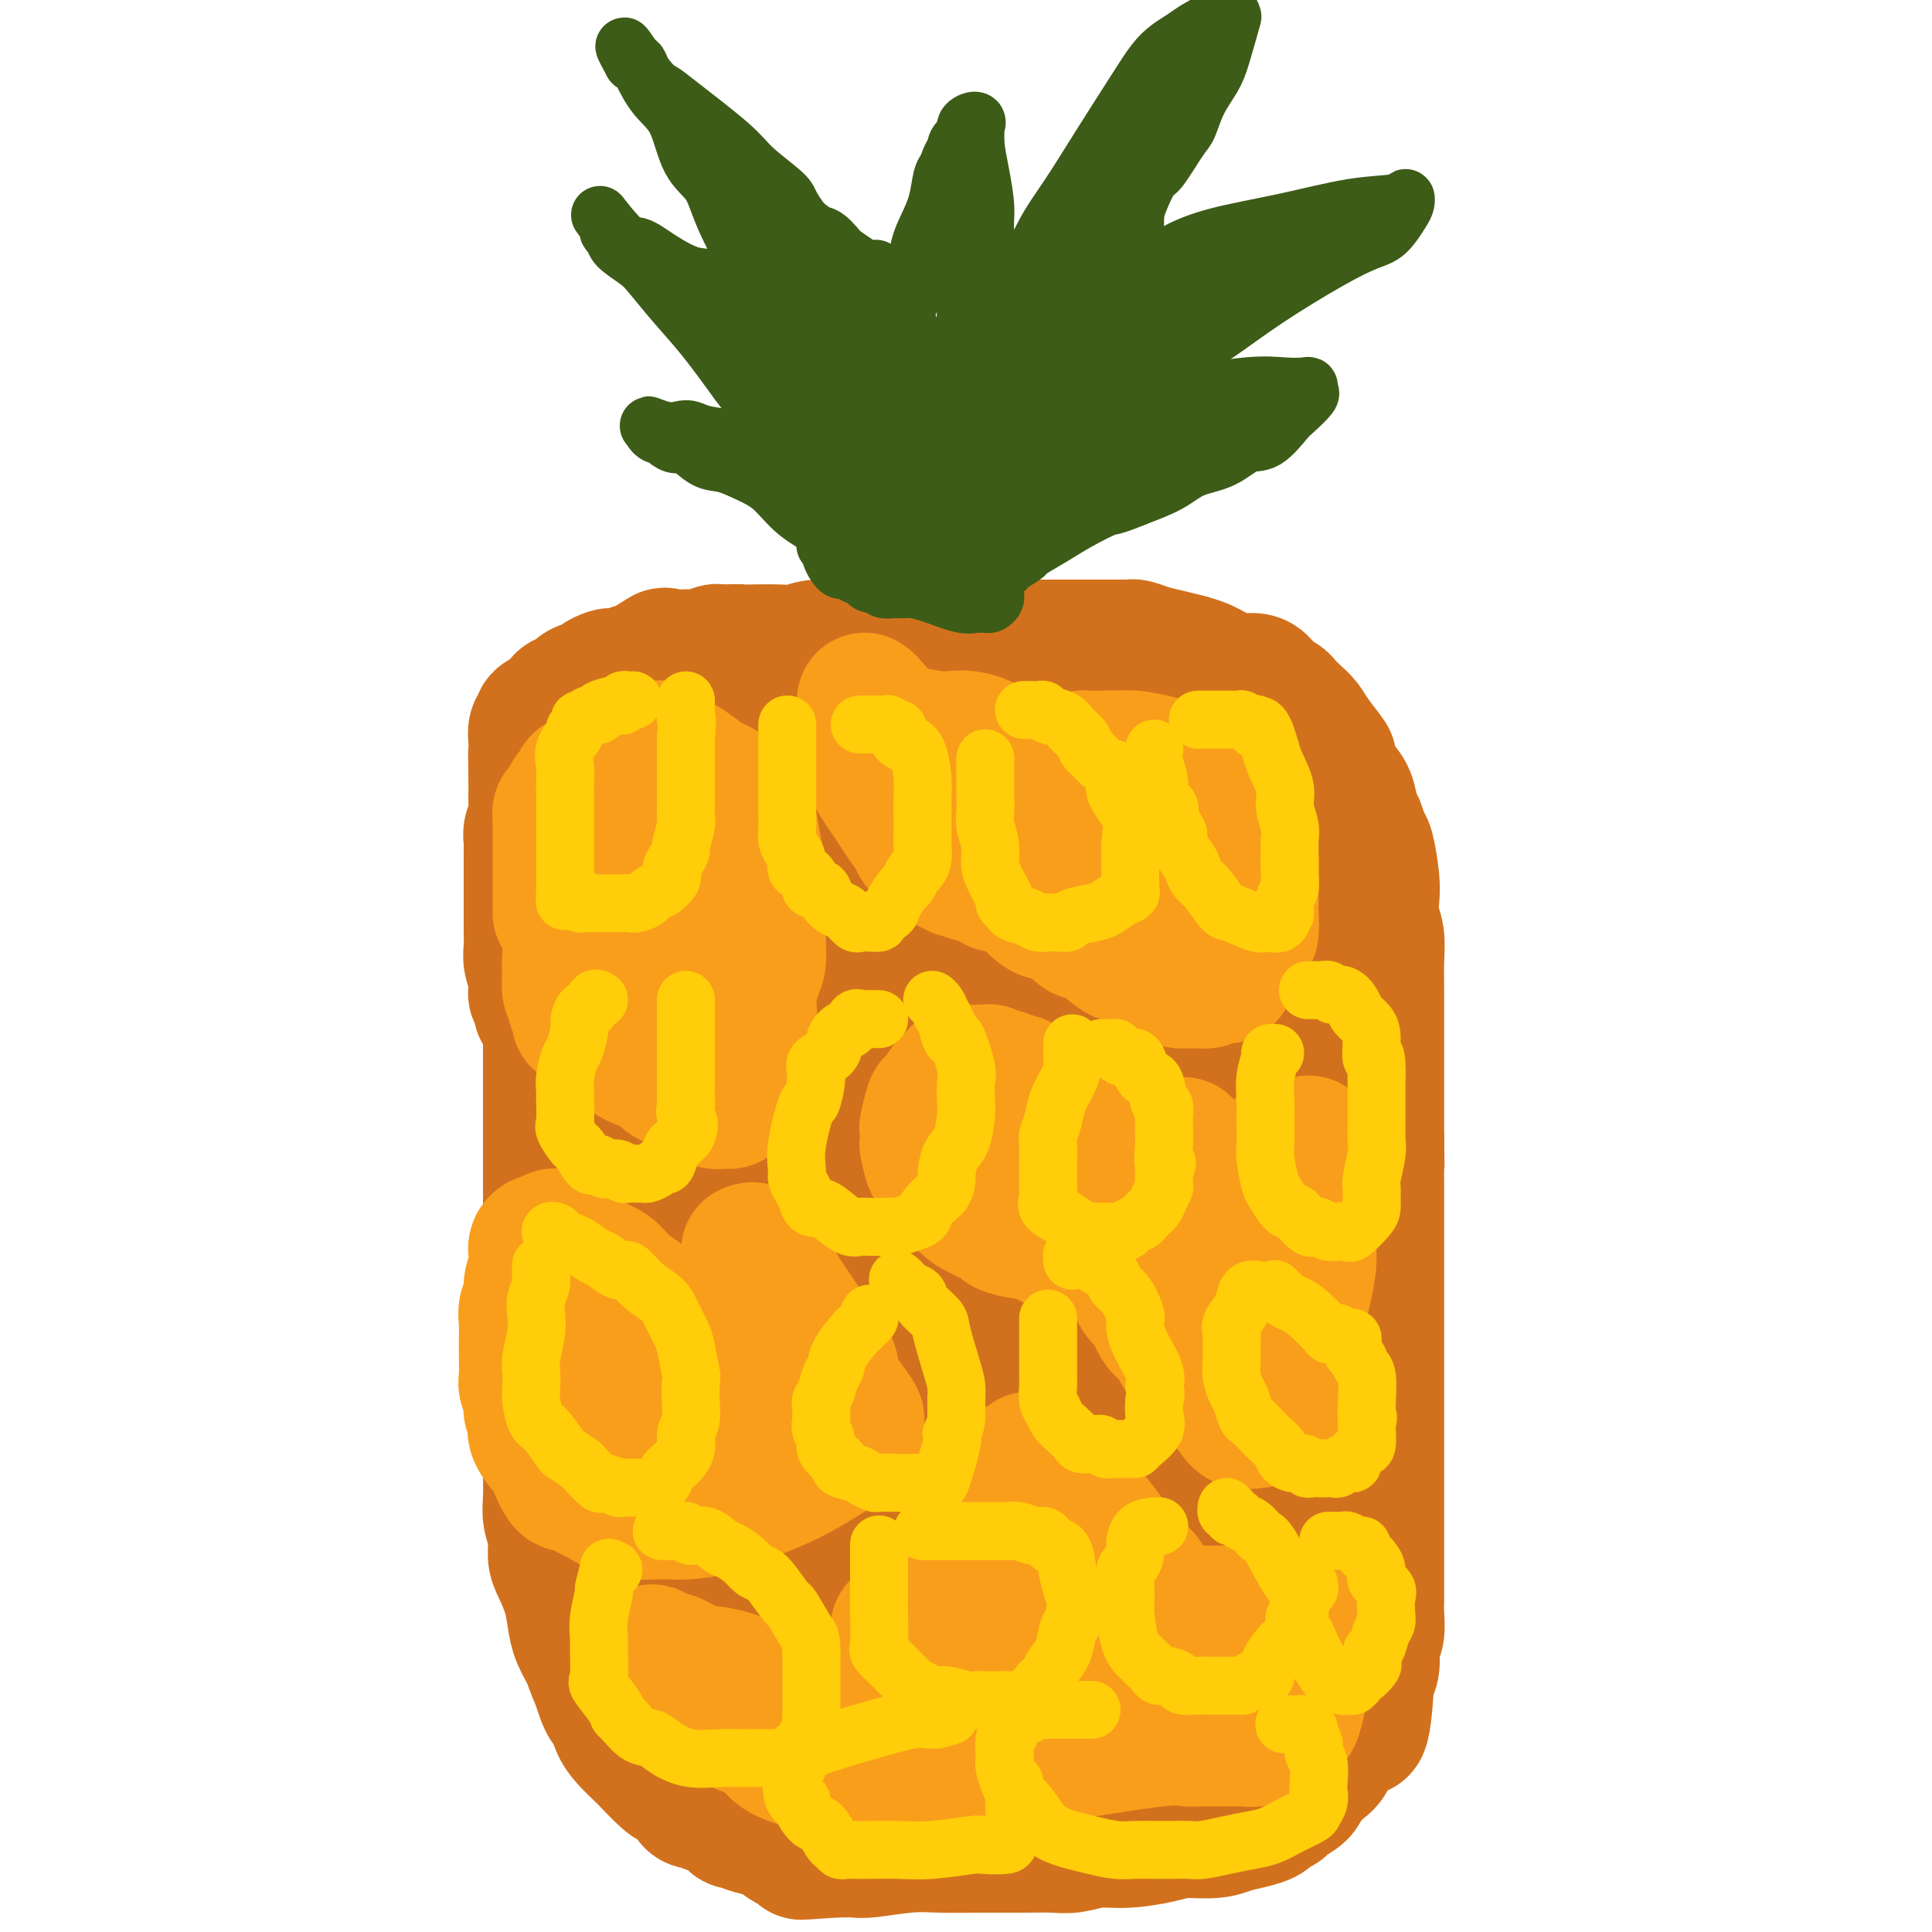 <svg viewBox='0 0 400 400' version='1.1' xmlns='http://www.w3.org/2000/svg' xmlns:xlink='http://www.w3.org/1999/xlink'><g fill='none' stroke='#D2711D' stroke-width='28' stroke-linecap='round' stroke-linejoin='round'><path d='M112,209c-0.031,-0.333 -0.061,-0.666 0,-1c0.061,-0.334 0.214,-0.669 0,-1c-0.214,-0.331 -0.793,-0.658 -1,-1c-0.207,-0.342 -0.041,-0.699 0,-1c0.041,-0.301 -0.041,-0.547 0,-1c0.041,-0.453 0.207,-1.114 0,-2c-0.207,-0.886 -0.788,-1.999 -1,-3c-0.212,-1.001 -0.057,-1.892 0,-3c0.057,-1.108 0.015,-2.433 0,-3c-0.015,-0.567 -0.004,-0.374 0,-1c0.004,-0.626 0.001,-2.069 0,-3c-0.001,-0.931 -0.000,-1.348 0,-2c0.000,-0.652 0.000,-1.537 0,-2c-0.000,-0.463 -0.000,-0.505 0,-1c0.000,-0.495 0.000,-1.445 0,-2c-0.000,-0.555 -0.000,-0.716 0,-1c0.000,-0.284 0.000,-0.691 0,-1c-0.000,-0.309 -0.001,-0.520 0,-1c0.001,-0.480 0.004,-1.231 0,-2c-0.004,-0.769 -0.015,-1.558 0,-2c0.015,-0.442 0.057,-0.539 0,-1c-0.057,-0.461 -0.211,-1.287 0,-2c0.211,-0.713 0.789,-1.315 1,-2c0.211,-0.685 0.057,-1.454 0,-3c-0.057,-1.546 -0.016,-3.870 0,-5c0.016,-1.130 0.008,-1.065 0,-1'/><path d='M111,161c-0.155,-8.053 -0.042,-4.187 0,-3c0.042,1.187 0.011,-0.307 0,-1c-0.011,-0.693 -0.004,-0.585 0,-1c0.004,-0.415 0.005,-1.354 0,-2c-0.005,-0.646 -0.017,-0.999 0,-1c0.017,-0.001 0.064,0.351 0,0c-0.064,-0.351 -0.239,-1.403 0,-2c0.239,-0.597 0.890,-0.737 1,-1c0.110,-0.263 -0.323,-0.649 0,-1c0.323,-0.351 1.400,-0.667 2,-1c0.600,-0.333 0.722,-0.685 1,-1c0.278,-0.315 0.712,-0.595 1,-1c0.288,-0.405 0.429,-0.934 1,-1c0.571,-0.066 1.571,0.333 2,0c0.429,-0.333 0.285,-1.396 1,-2c0.715,-0.604 2.288,-0.749 3,-1c0.712,-0.251 0.563,-0.608 1,-1c0.437,-0.392 1.461,-0.820 2,-1c0.539,-0.180 0.594,-0.112 1,0c0.406,0.112 1.163,0.268 2,0c0.837,-0.268 1.755,-0.962 2,-1c0.245,-0.038 -0.181,0.578 1,0c1.181,-0.578 3.971,-2.351 5,-3c1.029,-0.649 0.298,-0.173 1,0c0.702,0.173 2.836,0.043 4,0c1.164,-0.043 1.358,0.003 2,0c0.642,-0.003 1.733,-0.053 2,0c0.267,0.053 -0.289,0.210 0,0c0.289,-0.210 1.424,-0.787 2,-1c0.576,-0.213 0.593,-0.061 1,0c0.407,0.061 1.203,0.030 2,0'/><path d='M151,135c2.504,-0.156 1.764,-0.046 2,0c0.236,0.046 1.450,0.026 3,0c1.550,-0.026 3.438,-0.060 5,0c1.562,0.060 2.799,0.212 4,0c1.201,-0.212 2.366,-0.789 4,-1c1.634,-0.211 3.736,-0.057 5,0c1.264,0.057 1.689,0.015 3,0c1.311,-0.015 3.507,-0.004 5,0c1.493,0.004 2.284,0.001 3,0c0.716,-0.001 1.357,-0.000 2,0c0.643,0.000 1.289,0.000 2,0c0.711,-0.000 1.487,-0.000 2,0c0.513,0.000 0.762,0.000 1,0c0.238,-0.000 0.463,-0.000 1,0c0.537,0.000 1.386,0.000 2,0c0.614,-0.000 0.995,-0.000 2,0c1.005,0.000 2.635,0.000 4,0c1.365,-0.000 2.463,-0.000 4,0c1.537,0.000 3.511,0.000 5,0c1.489,-0.000 2.493,-0.000 4,0c1.507,0.000 3.516,0.000 5,0c1.484,-0.000 2.443,-0.000 3,0c0.557,0.000 0.713,0.000 2,0c1.287,-0.000 3.705,-0.001 5,0c1.295,0.001 1.465,0.003 2,0c0.535,-0.003 1.433,-0.012 2,0c0.567,0.012 0.801,0.045 1,0c0.199,-0.045 0.363,-0.167 1,0c0.637,0.167 1.749,0.622 3,1c1.251,0.378 2.643,0.679 4,1c1.357,0.321 2.678,0.660 4,1'/><path d='M246,137c2.897,0.788 3.640,1.258 5,2c1.360,0.742 3.338,1.757 5,2c1.662,0.243 3.008,-0.287 4,0c0.992,0.287 1.631,1.389 2,2c0.369,0.611 0.469,0.730 1,1c0.531,0.270 1.491,0.693 2,1c0.509,0.307 0.565,0.500 1,1c0.435,0.500 1.250,1.307 2,2c0.750,0.693 1.436,1.270 2,2c0.564,0.730 1.005,1.611 2,3c0.995,1.389 2.543,3.286 3,4c0.457,0.714 -0.176,0.245 0,1c0.176,0.755 1.160,2.735 2,4c0.840,1.265 1.534,1.816 2,3c0.466,1.184 0.703,3.002 1,4c0.297,0.998 0.654,1.175 1,2c0.346,0.825 0.680,2.296 1,3c0.320,0.704 0.625,0.641 1,2c0.375,1.359 0.818,4.140 1,6c0.182,1.860 0.101,2.801 0,4c-0.101,1.199 -0.223,2.658 0,4c0.223,1.342 0.792,2.568 1,4c0.208,1.432 0.056,3.071 0,5c-0.056,1.929 -0.015,4.147 0,6c0.015,1.853 0.004,3.341 0,5c-0.004,1.659 -0.001,3.490 0,5c0.001,1.510 0.000,2.700 0,4c-0.000,1.300 -0.000,2.709 0,4c0.000,1.291 0.000,2.463 0,4c-0.000,1.537 -0.000,3.439 0,5c0.000,1.561 0.000,2.780 0,4'/><path d='M285,236c0.155,9.229 0.041,5.302 0,5c-0.041,-0.302 -0.011,3.019 0,5c0.011,1.981 0.003,2.620 0,4c-0.003,1.380 -0.001,3.502 0,5c0.001,1.498 0.000,2.372 0,4c-0.000,1.628 -0.000,4.010 0,6c0.000,1.990 0.000,3.588 0,5c-0.000,1.412 -0.000,2.638 0,4c0.000,1.362 0.000,2.858 0,4c-0.000,1.142 -0.000,1.928 0,3c0.000,1.072 0.000,2.430 0,4c-0.000,1.570 -0.000,3.353 0,5c0.000,1.647 0.000,3.157 0,4c-0.000,0.843 -0.000,1.018 0,2c0.000,0.982 0.000,2.770 0,4c-0.000,1.230 -0.000,1.900 0,3c0.000,1.100 0.000,2.629 0,4c-0.000,1.371 -0.000,2.584 0,4c0.000,1.416 0.000,3.035 0,4c-0.000,0.965 -0.000,1.277 0,2c0.000,0.723 0.000,1.856 0,3c-0.000,1.144 -0.000,2.300 0,3c0.000,0.700 0.001,0.943 0,2c-0.001,1.057 -0.004,2.927 0,4c0.004,1.073 0.015,1.350 0,2c-0.015,0.650 -0.056,1.672 0,3c0.056,1.328 0.208,2.961 0,4c-0.208,1.039 -0.777,1.485 -1,2c-0.223,0.515 -0.098,1.100 0,2c0.098,0.900 0.171,2.114 0,3c-0.171,0.886 -0.585,1.443 -1,2'/><path d='M283,347c-0.975,18.342 -2.412,8.697 -3,6c-0.588,-2.697 -0.327,1.553 -1,4c-0.673,2.447 -2.279,3.093 -3,4c-0.721,0.907 -0.558,2.077 -1,3c-0.442,0.923 -1.488,1.599 -2,2c-0.512,0.401 -0.489,0.527 -1,1c-0.511,0.473 -1.556,1.293 -2,2c-0.444,0.707 -0.289,1.303 -1,2c-0.711,0.697 -2.290,1.496 -3,2c-0.710,0.504 -0.553,0.712 -1,1c-0.447,0.288 -1.499,0.655 -2,1c-0.501,0.345 -0.451,0.666 -1,1c-0.549,0.334 -1.698,0.681 -3,1c-1.302,0.319 -2.759,0.611 -4,1c-1.241,0.389 -2.266,0.874 -4,1c-1.734,0.126 -4.175,-0.106 -6,0c-1.825,0.106 -3.032,0.550 -5,1c-1.968,0.450 -4.697,0.905 -7,1c-2.303,0.095 -4.182,-0.171 -6,0c-1.818,0.171 -3.577,0.778 -5,1c-1.423,0.222 -2.512,0.058 -4,0c-1.488,-0.058 -3.375,-0.012 -6,0c-2.625,0.012 -5.986,-0.011 -9,0c-3.014,0.011 -5.679,0.055 -8,0c-2.321,-0.055 -4.296,-0.211 -7,0c-2.704,0.211 -6.136,0.789 -8,1c-1.864,0.211 -2.159,0.057 -3,0c-0.841,-0.057 -2.226,-0.015 -3,0c-0.774,0.015 -0.935,0.004 -1,0c-0.065,-0.004 -0.032,-0.002 0,0'/><path d='M173,383c-13.484,0.927 -4.193,0.244 -1,0c3.193,-0.244 0.287,-0.050 -1,0c-1.287,0.050 -0.954,-0.046 -1,0c-0.046,0.046 -0.472,0.234 -1,0c-0.528,-0.234 -1.160,-0.888 -2,-1c-0.840,-0.112 -1.888,0.320 -3,0c-1.112,-0.320 -2.287,-1.390 -3,-2c-0.713,-0.610 -0.964,-0.758 -2,-1c-1.036,-0.242 -2.858,-0.577 -4,-1c-1.142,-0.423 -1.605,-0.935 -2,-1c-0.395,-0.065 -0.721,0.319 -1,0c-0.279,-0.319 -0.512,-1.339 -1,-2c-0.488,-0.661 -1.230,-0.964 -2,-1c-0.770,-0.036 -1.567,0.194 -2,0c-0.433,-0.194 -0.501,-0.812 -1,-1c-0.499,-0.188 -1.430,0.055 -2,0c-0.570,-0.055 -0.780,-0.408 -1,-1c-0.220,-0.592 -0.449,-1.424 -1,-2c-0.551,-0.576 -1.425,-0.895 -2,-1c-0.575,-0.105 -0.851,0.006 -2,-1c-1.149,-1.006 -3.173,-3.128 -4,-4c-0.827,-0.872 -0.459,-0.495 -1,-1c-0.541,-0.505 -1.990,-1.892 -3,-3c-1.010,-1.108 -1.580,-1.938 -2,-3c-0.420,-1.062 -0.690,-2.357 -1,-3c-0.310,-0.643 -0.660,-0.635 -1,-1c-0.340,-0.365 -0.668,-1.104 -1,-2c-0.332,-0.896 -0.666,-1.948 -1,-3'/><path d='M124,348c-1.274,-2.795 -1.458,-3.781 -2,-5c-0.542,-1.219 -1.442,-2.671 -2,-4c-0.558,-1.329 -0.776,-2.536 -1,-4c-0.224,-1.464 -0.456,-3.186 -1,-5c-0.544,-1.814 -1.400,-3.722 -2,-5c-0.600,-1.278 -0.945,-1.927 -1,-3c-0.055,-1.073 0.182,-2.569 0,-4c-0.182,-1.431 -0.781,-2.798 -1,-4c-0.219,-1.202 -0.059,-2.239 0,-4c0.059,-1.761 0.016,-4.244 0,-6c-0.016,-1.756 -0.004,-2.784 0,-4c0.004,-1.216 0.001,-2.621 0,-5c-0.001,-2.379 -0.000,-5.733 0,-8c0.000,-2.267 0.000,-3.446 0,-5c-0.000,-1.554 -0.000,-3.484 0,-5c0.000,-1.516 0.000,-2.620 0,-4c-0.000,-1.380 -0.000,-3.036 0,-4c0.000,-0.964 0.000,-1.237 0,-3c-0.000,-1.763 -0.000,-5.016 0,-7c0.000,-1.984 0.000,-2.698 0,-4c-0.000,-1.302 -0.000,-3.191 0,-5c0.000,-1.809 0.000,-3.536 0,-5c-0.000,-1.464 -0.000,-2.665 0,-4c0.000,-1.335 0.000,-2.806 0,-4c-0.000,-1.194 -0.000,-2.112 0,-3c0.000,-0.888 0.000,-1.746 0,-3c-0.000,-1.254 -0.000,-2.905 0,-4c0.000,-1.095 0.000,-1.634 0,-3c-0.000,-1.366 -0.000,-3.560 0,-5c0.000,-1.440 0.000,-2.126 0,-3c-0.000,-0.874 -0.000,-1.937 0,-3'/><path d='M114,213c0.224,-16.612 0.785,-7.643 1,-5c0.215,2.643 0.085,-1.040 0,-3c-0.085,-1.960 -0.124,-2.196 0,-3c0.124,-0.804 0.410,-2.175 1,-3c0.590,-0.825 1.485,-1.103 2,-2c0.515,-0.897 0.650,-2.411 1,-4c0.350,-1.589 0.916,-3.251 1,-4c0.084,-0.749 -0.314,-0.583 0,-1c0.314,-0.417 1.341,-1.417 2,-2c0.659,-0.583 0.949,-0.747 1,-1c0.051,-0.253 -0.138,-0.593 0,-1c0.138,-0.407 0.604,-0.880 1,-1c0.396,-0.120 0.721,0.113 1,0c0.279,-0.113 0.510,-0.573 2,-2c1.490,-1.427 4.238,-3.822 6,-5c1.762,-1.178 2.537,-1.139 4,-2c1.463,-0.861 3.613,-2.623 6,-4c2.387,-1.377 5.011,-2.369 7,-3c1.989,-0.631 3.344,-0.901 4,-1c0.656,-0.099 0.613,-0.026 1,0c0.387,0.026 1.205,0.007 2,0c0.795,-0.007 1.569,-0.002 2,0c0.431,0.002 0.520,0.001 1,0c0.480,-0.001 1.351,-0.001 2,0c0.649,0.001 1.074,0.004 2,0c0.926,-0.004 2.351,-0.015 4,0c1.649,0.015 3.522,0.057 5,0c1.478,-0.057 2.561,-0.211 4,0c1.439,0.211 3.234,0.788 5,1c1.766,0.212 3.505,0.061 5,0c1.495,-0.061 2.748,-0.030 4,0'/><path d='M191,167c6.384,0.277 3.844,0.468 4,1c0.156,0.532 3.010,1.404 5,2c1.990,0.596 3.117,0.917 4,1c0.883,0.083 1.522,-0.073 2,0c0.478,0.073 0.796,0.376 2,1c1.204,0.624 3.294,1.569 4,2c0.706,0.431 0.029,0.347 1,1c0.971,0.653 3.590,2.042 5,3c1.410,0.958 1.611,1.485 2,2c0.389,0.515 0.964,1.017 2,2c1.036,0.983 2.531,2.448 4,4c1.469,1.552 2.910,3.191 4,5c1.090,1.809 1.829,3.787 3,6c1.171,2.213 2.775,4.662 4,7c1.225,2.338 2.071,4.565 3,7c0.929,2.435 1.941,5.078 3,8c1.059,2.922 2.165,6.123 3,9c0.835,2.877 1.401,5.431 2,9c0.599,3.569 1.232,8.154 2,12c0.768,3.846 1.670,6.955 2,10c0.330,3.045 0.089,6.028 0,9c-0.089,2.972 -0.025,5.933 0,9c0.025,3.067 0.009,6.240 0,9c-0.009,2.760 -0.013,5.106 0,7c0.013,1.894 0.044,3.335 0,5c-0.044,1.665 -0.163,3.553 -1,7c-0.837,3.447 -2.393,8.454 -3,11c-0.607,2.546 -0.266,2.631 0,4c0.266,1.369 0.456,4.022 0,6c-0.456,1.978 -1.559,3.279 -2,5c-0.441,1.721 -0.221,3.860 0,6'/><path d='M246,337c-0.928,6.907 -0.249,4.673 0,5c0.249,0.327 0.067,3.215 0,5c-0.067,1.785 -0.018,2.467 0,3c0.018,0.533 0.004,0.917 0,1c-0.004,0.083 0.002,-0.135 0,0c-0.002,0.135 -0.011,0.625 0,1c0.011,0.375 0.044,0.636 0,1c-0.044,0.364 -0.164,0.829 0,1c0.164,0.171 0.613,0.046 1,0c0.387,-0.046 0.714,-0.013 1,0c0.286,0.013 0.532,0.005 1,0c0.468,-0.005 1.159,-0.008 2,0c0.841,0.008 1.832,0.025 3,0c1.168,-0.025 2.513,-0.093 3,0c0.487,0.093 0.116,0.345 0,0c-0.116,-0.345 0.021,-1.288 0,-3c-0.021,-1.712 -0.202,-4.191 0,-6c0.202,-1.809 0.786,-2.946 1,-4c0.214,-1.054 0.057,-2.025 0,-3c-0.057,-0.975 -0.015,-1.955 0,-3c0.015,-1.045 0.004,-2.156 0,-3c-0.004,-0.844 -0.002,-1.422 0,-2'/><path d='M258,330c0.155,-4.256 0.044,-2.896 0,-3c-0.044,-0.104 -0.019,-1.673 0,-3c0.019,-1.327 0.032,-2.412 0,-4c-0.032,-1.588 -0.108,-3.678 0,-6c0.108,-2.322 0.400,-4.875 1,-8c0.600,-3.125 1.508,-6.822 2,-10c0.492,-3.178 0.567,-5.837 1,-9c0.433,-3.163 1.225,-6.830 2,-10c0.775,-3.170 1.532,-5.842 2,-8c0.468,-2.158 0.647,-3.802 1,-6c0.353,-2.198 0.879,-4.951 1,-7c0.121,-2.049 -0.164,-3.395 0,-5c0.164,-1.605 0.776,-3.470 1,-5c0.224,-1.530 0.061,-2.727 0,-5c-0.061,-2.273 -0.019,-5.624 0,-8c0.019,-2.376 0.015,-3.777 0,-5c-0.015,-1.223 -0.041,-2.268 0,-3c0.041,-0.732 0.151,-1.153 0,-2c-0.151,-0.847 -0.562,-2.122 -1,-3c-0.438,-0.878 -0.904,-1.360 -1,-2c-0.096,-0.640 0.178,-1.437 0,-3c-0.178,-1.563 -0.807,-3.891 -1,-6c-0.193,-2.109 0.050,-3.999 0,-6c-0.050,-2.001 -0.393,-4.113 -1,-6c-0.607,-1.887 -1.480,-3.547 -2,-5c-0.520,-1.453 -0.689,-2.697 -1,-4c-0.311,-1.303 -0.766,-2.664 -1,-4c-0.234,-1.336 -0.248,-2.647 -1,-4c-0.752,-1.353 -2.241,-2.749 -3,-4c-0.759,-1.251 -0.788,-2.357 -1,-3c-0.212,-0.643 -0.606,-0.821 -1,-1'/><path d='M255,172c-1.702,-4.064 -0.957,-1.723 -1,-1c-0.043,0.723 -0.875,-0.174 -1,-1c-0.125,-0.826 0.457,-1.583 0,-2c-0.457,-0.417 -1.953,-0.493 -3,-1c-1.047,-0.507 -1.644,-1.444 -2,-2c-0.356,-0.556 -0.471,-0.730 -1,-1c-0.529,-0.270 -1.473,-0.636 -2,-1c-0.527,-0.364 -0.636,-0.724 -2,-1c-1.364,-0.276 -3.983,-0.466 -6,-1c-2.017,-0.534 -3.432,-1.411 -5,-2c-1.568,-0.589 -3.290,-0.890 -5,-1c-1.710,-0.110 -3.408,-0.030 -5,0c-1.592,0.030 -3.078,0.008 -5,0c-1.922,-0.008 -4.278,-0.002 -6,0c-1.722,0.002 -2.808,0.001 -4,0c-1.192,-0.001 -2.490,-0.000 -4,0c-1.510,0.000 -3.232,0.000 -5,0c-1.768,-0.000 -3.582,-0.000 -5,0c-1.418,0.000 -2.440,0.000 -4,0c-1.560,-0.000 -3.657,-0.000 -5,0c-1.343,0.000 -1.930,0.000 -3,0c-1.070,-0.000 -2.622,-0.000 -4,0c-1.378,0.000 -2.582,0.000 -4,0c-1.418,-0.000 -3.051,-0.000 -4,0c-0.949,0.000 -1.216,0.000 -2,0c-0.784,-0.000 -2.087,-0.000 -3,0c-0.913,0.000 -1.438,0.000 -2,0c-0.562,-0.000 -1.161,-0.000 -2,0c-0.839,0.000 -1.918,0.000 -3,0c-1.082,-0.000 -2.166,-0.000 -3,0c-0.834,0.000 -1.417,0.000 -2,0'/><path d='M152,158c-12.656,-0.005 -6.795,-0.016 -5,0c1.795,0.016 -0.475,0.059 -2,0c-1.525,-0.059 -2.304,-0.220 -3,0c-0.696,0.220 -1.310,0.821 -2,1c-0.690,0.179 -1.456,-0.064 -2,0c-0.544,0.064 -0.867,0.435 -1,1c-0.133,0.565 -0.077,1.325 0,2c0.077,0.675 0.176,1.266 0,2c-0.176,0.734 -0.627,1.612 -1,2c-0.373,0.388 -0.667,0.287 -1,1c-0.333,0.713 -0.707,2.239 -1,3c-0.293,0.761 -0.507,0.757 -1,2c-0.493,1.243 -1.264,3.731 -2,6c-0.736,2.269 -1.437,4.318 -2,6c-0.563,1.682 -0.988,2.999 -1,5c-0.012,2.001 0.389,4.688 0,7c-0.389,2.312 -1.568,4.249 -2,6c-0.432,1.751 -0.116,3.317 0,5c0.116,1.683 0.031,3.485 0,5c-0.031,1.515 -0.008,2.744 0,4c0.008,1.256 0.002,2.539 0,4c-0.002,1.461 -0.000,3.099 0,5c0.000,1.901 -0.001,4.064 0,6c0.001,1.936 0.004,3.643 0,6c-0.004,2.357 -0.016,5.362 0,7c0.016,1.638 0.061,1.910 0,3c-0.061,1.090 -0.226,2.999 0,5c0.226,2.001 0.844,4.093 1,6c0.156,1.907 -0.150,3.629 0,6c0.150,2.371 0.757,5.392 1,8c0.243,2.608 0.121,4.804 0,7'/><path d='M128,279c0.000,14.576 0.000,6.014 0,4c-0.000,-2.014 -0.000,2.518 0,5c0.000,2.482 0.000,2.912 0,4c-0.000,1.088 -0.001,2.834 0,4c0.001,1.166 0.003,1.752 0,3c-0.003,1.248 -0.011,3.159 0,4c0.011,0.841 0.042,0.612 0,1c-0.042,0.388 -0.155,1.393 0,3c0.155,1.607 0.580,3.817 1,5c0.420,1.183 0.834,1.338 1,2c0.166,0.662 0.082,1.830 0,2c-0.082,0.170 -0.163,-0.656 0,0c0.163,0.656 0.570,2.796 1,4c0.430,1.204 0.881,1.472 1,2c0.119,0.528 -0.096,1.317 0,2c0.096,0.683 0.504,1.259 1,2c0.496,0.741 1.081,1.645 2,3c0.919,1.355 2.172,3.161 3,5c0.828,1.839 1.230,3.712 3,6c1.770,2.288 4.908,4.991 6,6c1.092,1.009 0.137,0.325 1,1c0.863,0.675 3.544,2.710 5,4c1.456,1.290 1.687,1.834 2,2c0.313,0.166 0.708,-0.047 1,0c0.292,0.047 0.482,0.354 1,1c0.518,0.646 1.365,1.630 2,2c0.635,0.370 1.057,0.127 1,0c-0.057,-0.127 -0.593,-0.137 0,0c0.593,0.137 2.313,0.422 3,1c0.687,0.578 0.339,1.451 1,2c0.661,0.549 2.330,0.775 4,1'/><path d='M168,360c4.685,3.138 2.896,0.985 3,1c0.104,0.015 2.100,2.200 4,3c1.900,0.800 3.704,0.214 5,0c1.296,-0.214 2.084,-0.057 3,0c0.916,0.057 1.962,0.015 3,0c1.038,-0.015 2.070,-0.004 3,0c0.930,0.004 1.759,0.001 3,0c1.241,-0.001 2.895,0.001 4,0c1.105,-0.001 1.662,-0.004 3,0c1.338,0.004 3.457,0.016 5,0c1.543,-0.016 2.510,-0.060 4,0c1.490,0.060 3.504,0.224 5,0c1.496,-0.224 2.475,-0.835 4,-1c1.525,-0.165 3.597,0.116 5,0c1.403,-0.116 2.138,-0.630 3,-1c0.862,-0.370 1.851,-0.596 3,-1c1.149,-0.404 2.459,-0.987 3,-1c0.541,-0.013 0.314,0.542 1,0c0.686,-0.542 2.283,-2.182 3,-3c0.717,-0.818 0.552,-0.813 2,-3c1.448,-2.187 4.509,-6.567 6,-9c1.491,-2.433 1.411,-2.920 2,-4c0.589,-1.080 1.846,-2.755 3,-5c1.154,-2.245 2.203,-5.062 3,-7c0.797,-1.938 1.342,-2.998 2,-5c0.658,-2.002 1.430,-4.945 2,-7c0.570,-2.055 0.937,-3.222 1,-5c0.063,-1.778 -0.179,-4.167 0,-8c0.179,-3.833 0.779,-9.109 1,-13c0.221,-3.891 0.063,-6.397 0,-9c-0.063,-2.603 -0.032,-5.301 0,-8'/><path d='M257,274c0.263,-7.783 -0.080,-5.742 0,-7c0.080,-1.258 0.582,-5.816 1,-9c0.418,-3.184 0.753,-4.996 1,-8c0.247,-3.004 0.406,-7.202 1,-11c0.594,-3.798 1.623,-7.197 2,-10c0.377,-2.803 0.102,-5.010 0,-8c-0.102,-2.990 -0.031,-6.763 0,-10c0.031,-3.237 0.021,-5.937 0,-8c-0.021,-2.063 -0.051,-3.488 0,-5c0.051,-1.512 0.185,-3.112 0,-5c-0.185,-1.888 -0.690,-4.065 -1,-6c-0.310,-1.935 -0.427,-3.627 -1,-5c-0.573,-1.373 -1.602,-2.428 -2,-3c-0.398,-0.572 -0.166,-0.661 0,-1c0.166,-0.339 0.266,-0.929 0,-1c-0.266,-0.071 -0.898,0.378 -1,0c-0.102,-0.378 0.326,-1.581 0,-2c-0.326,-0.419 -1.406,-0.053 -2,0c-0.594,0.053 -0.702,-0.206 -2,-1c-1.298,-0.794 -3.785,-2.122 -6,-3c-2.215,-0.878 -4.158,-1.307 -6,-2c-1.842,-0.693 -3.582,-1.652 -5,-2c-1.418,-0.348 -2.515,-0.087 -4,0c-1.485,0.087 -3.357,-0.000 -5,0c-1.643,0.000 -3.058,0.087 -5,0c-1.942,-0.087 -4.410,-0.350 -7,0c-2.590,0.350 -5.302,1.312 -7,2c-1.698,0.688 -2.383,1.102 -4,2c-1.617,0.898 -4.166,2.280 -6,3c-1.834,0.720 -2.953,0.777 -4,1c-1.047,0.223 -2.024,0.611 -3,1'/><path d='M191,176c-4.597,1.781 -4.089,1.734 -5,2c-0.911,0.266 -3.242,0.844 -4,1c-0.758,0.156 0.055,-0.110 0,0c-0.055,0.110 -0.979,0.597 -2,1c-1.021,0.403 -2.139,0.723 -3,1c-0.861,0.277 -1.463,0.510 -2,1c-0.537,0.490 -1.008,1.238 -2,2c-0.992,0.762 -2.505,1.537 -3,2c-0.495,0.463 0.026,0.613 -1,1c-1.026,0.387 -3.601,1.011 -5,2c-1.399,0.989 -1.623,2.341 -2,3c-0.377,0.659 -0.906,0.624 -2,1c-1.094,0.376 -2.752,1.164 -4,2c-1.248,0.836 -2.086,1.719 -3,2c-0.914,0.281 -1.902,-0.040 -2,0c-0.098,0.040 0.696,0.440 0,1c-0.696,0.560 -2.880,1.279 -4,2c-1.120,0.721 -1.176,1.442 -2,2c-0.824,0.558 -2.416,0.951 -3,1c-0.584,0.049 -0.159,-0.246 0,0c0.159,0.246 0.054,1.034 0,1c-0.054,-0.034 -0.055,-0.888 0,-2c0.055,-1.112 0.168,-2.480 0,-3c-0.168,-0.520 -0.615,-0.190 0,-2c0.615,-1.810 2.292,-5.758 4,-8c1.708,-2.242 3.448,-2.776 5,-4c1.552,-1.224 2.918,-3.137 5,-4c2.082,-0.863 4.881,-0.675 7,-1c2.119,-0.325 3.560,-1.162 5,-2'/><path d='M168,178c3.129,-0.463 4.950,-0.120 7,0c2.050,0.120 4.327,0.017 9,0c4.673,-0.017 11.741,0.051 16,0c4.259,-0.051 5.708,-0.221 8,0c2.292,0.221 5.428,0.831 7,1c1.572,0.169 1.579,-0.104 2,0c0.421,0.104 1.256,0.587 2,1c0.744,0.413 1.397,0.758 2,1c0.603,0.242 1.155,0.380 2,1c0.845,0.620 1.984,1.720 3,2c1.016,0.280 1.908,-0.262 3,0c1.092,0.262 2.385,1.328 3,2c0.615,0.672 0.551,0.949 1,1c0.449,0.051 1.412,-0.123 2,0c0.588,0.123 0.801,0.544 1,1c0.199,0.456 0.385,0.948 1,1c0.615,0.052 1.658,-0.337 2,0c0.342,0.337 -0.017,1.399 1,2c1.017,0.601 3.409,0.742 4,1c0.591,0.258 -0.619,0.632 0,1c0.619,0.368 3.068,0.728 4,1c0.932,0.272 0.348,0.455 0,1c-0.348,0.545 -0.461,1.451 0,2c0.461,0.549 1.497,0.742 2,1c0.503,0.258 0.472,0.580 1,2c0.528,1.420 1.614,3.939 2,6c0.386,2.061 0.070,3.666 0,5c-0.070,1.334 0.105,2.399 0,4c-0.105,1.601 -0.490,3.739 -1,6c-0.510,2.261 -1.146,4.646 -2,7c-0.854,2.354 -1.927,4.677 -3,7'/><path d='M247,235c-1.225,4.325 -1.287,5.136 -2,7c-0.713,1.864 -2.078,4.779 -3,8c-0.922,3.221 -1.402,6.748 -2,10c-0.598,3.252 -1.313,6.231 -2,9c-0.687,2.769 -1.348,5.330 -2,8c-0.652,2.670 -1.297,5.451 -2,8c-0.703,2.549 -1.463,4.867 -2,7c-0.537,2.133 -0.850,4.082 -1,6c-0.150,1.918 -0.137,3.805 0,5c0.137,1.195 0.398,1.697 0,3c-0.398,1.303 -1.455,3.407 -2,5c-0.545,1.593 -0.579,2.677 -1,5c-0.421,2.323 -1.229,5.886 -2,8c-0.771,2.114 -1.506,2.777 -2,4c-0.494,1.223 -0.748,3.004 -1,4c-0.252,0.996 -0.502,1.205 -1,2c-0.498,0.795 -1.243,2.174 -2,3c-0.757,0.826 -1.526,1.097 -2,2c-0.474,0.903 -0.651,2.438 -1,3c-0.349,0.562 -0.868,0.151 -1,0c-0.132,-0.151 0.123,-0.042 0,0c-0.123,0.042 -0.624,0.019 -1,0c-0.376,-0.019 -0.626,-0.033 -1,0c-0.374,0.033 -0.874,0.112 -1,0c-0.126,-0.112 0.120,-0.415 0,-1c-0.120,-0.585 -0.606,-1.453 -1,-3c-0.394,-1.547 -0.697,-3.774 -1,-6'/><path d='M211,332c-0.464,-2.554 -0.125,-3.940 0,-6c0.125,-2.060 0.034,-4.794 0,-8c-0.034,-3.206 -0.011,-6.884 0,-11c0.011,-4.116 0.011,-8.670 0,-13c-0.011,-4.330 -0.031,-8.438 0,-12c0.031,-3.562 0.113,-6.580 0,-10c-0.113,-3.420 -0.423,-7.241 0,-10c0.423,-2.759 1.577,-4.455 2,-8c0.423,-3.545 0.114,-8.940 0,-13c-0.114,-4.060 -0.034,-6.784 0,-10c0.034,-3.216 0.023,-6.922 0,-10c-0.023,-3.078 -0.059,-5.527 0,-8c0.059,-2.473 0.212,-4.970 0,-7c-0.212,-2.030 -0.789,-3.595 -1,-5c-0.211,-1.405 -0.057,-2.652 0,-4c0.057,-1.348 0.015,-2.799 0,-4c-0.015,-1.201 -0.005,-2.153 0,-3c0.005,-0.847 0.006,-1.588 0,-2c-0.006,-0.412 -0.017,-0.495 0,-1c0.017,-0.505 0.063,-1.431 0,-1c-0.063,0.431 -0.235,2.220 0,3c0.235,0.780 0.877,0.549 1,1c0.123,0.451 -0.274,1.582 0,3c0.274,1.418 1.218,3.122 2,5c0.782,1.878 1.403,3.929 2,6c0.597,2.071 1.171,4.163 2,6c0.829,1.837 1.915,3.418 3,5'/><path d='M222,215c1.458,5.834 0.102,6.419 0,7c-0.102,0.581 1.048,1.158 2,4c0.952,2.842 1.705,7.948 2,11c0.295,3.052 0.132,4.050 0,6c-0.132,1.950 -0.231,4.851 0,7c0.231,2.149 0.794,3.545 1,5c0.206,1.455 0.055,2.969 0,4c-0.055,1.031 -0.015,1.580 0,3c0.015,1.420 0.005,3.712 0,5c-0.005,1.288 -0.005,1.574 0,3c0.005,1.426 0.016,3.993 0,5c-0.016,1.007 -0.059,0.454 0,1c0.059,0.546 0.219,2.191 0,3c-0.219,0.809 -0.816,0.782 -1,1c-0.184,0.218 0.045,0.683 0,1c-0.045,0.317 -0.366,0.488 -1,1c-0.634,0.512 -1.582,1.367 -3,2c-1.418,0.633 -3.306,1.045 -5,2c-1.694,0.955 -3.196,2.454 -6,4c-2.804,1.546 -6.912,3.138 -10,5c-3.088,1.862 -5.157,3.993 -8,6c-2.843,2.007 -6.459,3.890 -9,6c-2.541,2.110 -4.005,4.448 -5,6c-0.995,1.552 -1.520,2.317 -2,3c-0.480,0.683 -0.913,1.284 -1,2c-0.087,0.716 0.173,1.547 0,2c-0.173,0.453 -0.778,0.527 -1,1c-0.222,0.473 -0.059,1.343 0,2c0.059,0.657 0.016,1.100 0,2c-0.016,0.900 -0.005,2.257 0,3c0.005,0.743 0.002,0.871 0,1'/><path d='M175,329c-0.375,2.598 -0.311,2.593 0,3c0.311,0.407 0.870,1.226 1,2c0.130,0.774 -0.169,1.503 0,2c0.169,0.497 0.806,0.763 1,1c0.194,0.237 -0.054,0.445 0,1c0.054,0.555 0.410,1.456 1,2c0.590,0.544 1.414,0.730 2,1c0.586,0.270 0.933,0.625 1,1c0.067,0.375 -0.146,0.769 0,1c0.146,0.231 0.649,0.300 1,0c0.351,-0.300 0.548,-0.968 1,-1c0.452,-0.032 1.158,0.573 2,0c0.842,-0.573 1.819,-2.324 3,-4c1.181,-1.676 2.565,-3.277 3,-4c0.435,-0.723 -0.080,-0.569 0,-1c0.080,-0.431 0.753,-1.446 1,-2c0.247,-0.554 0.066,-0.645 0,-1c-0.066,-0.355 -0.018,-0.974 0,-1c0.018,-0.026 0.005,0.541 0,0c-0.005,-0.541 -0.001,-2.189 0,-3c0.001,-0.811 0.000,-0.784 0,-1c-0.000,-0.216 -0.000,-0.677 0,-1c0.000,-0.323 0.000,-0.510 0,-1c-0.000,-0.490 -0.000,-1.283 0,-2c0.000,-0.717 0.000,-1.359 0,-2'/><path d='M192,319c0.004,-2.146 0.015,-1.512 0,-1c-0.015,0.512 -0.057,0.902 0,1c0.057,0.098 0.211,-0.096 0,2c-0.211,2.096 -0.789,6.481 -1,11c-0.211,4.519 -0.057,9.172 0,14c0.057,4.828 0.015,9.831 0,13c-0.015,3.169 -0.005,4.502 0,5c0.005,0.498 0.004,0.159 0,0c-0.004,-0.159 -0.012,-0.139 0,-1c0.012,-0.861 0.046,-2.604 0,-3c-0.046,-0.396 -0.170,0.556 0,-1c0.170,-1.556 0.634,-5.620 1,-8c0.366,-2.380 0.634,-3.075 1,-4c0.366,-0.925 0.831,-2.080 1,-3c0.169,-0.920 0.041,-1.606 0,-2c-0.041,-0.394 0.005,-0.498 0,-1c-0.005,-0.502 -0.062,-1.402 0,-2c0.062,-0.598 0.243,-0.892 0,-1c-0.243,-0.108 -0.909,-0.029 -1,0c-0.091,0.029 0.394,0.008 0,0c-0.394,-0.008 -1.668,-0.002 -2,0c-0.332,0.002 0.279,0.001 0,0c-0.279,-0.001 -1.446,-0.000 -2,0c-0.554,0.000 -0.495,0.000 -1,0c-0.505,-0.000 -1.573,-0.000 -2,0c-0.427,0.000 -0.214,0.000 0,0'/><path d='M186,338c-1.355,-0.004 -0.744,-0.014 -1,0c-0.256,0.014 -1.379,0.052 -2,0c-0.621,-0.052 -0.739,-0.192 -1,0c-0.261,0.192 -0.664,0.718 -1,1c-0.336,0.282 -0.606,0.320 -1,0c-0.394,-0.320 -0.913,-0.998 -2,-1c-1.087,-0.002 -2.741,0.670 -4,0c-1.259,-0.670 -2.121,-2.684 -3,-4c-0.879,-1.316 -1.775,-1.935 -3,-3c-1.225,-1.065 -2.779,-2.576 -4,-4c-1.221,-1.424 -2.111,-2.761 -3,-4c-0.889,-1.239 -1.779,-2.379 -3,-4c-1.221,-1.621 -2.774,-3.723 -4,-5c-1.226,-1.277 -2.126,-1.730 -3,-3c-0.874,-1.270 -1.724,-3.356 -2,-4c-0.276,-0.644 0.021,0.153 0,0c-0.021,-0.153 -0.358,-1.256 -1,-2c-0.642,-0.744 -1.587,-1.127 -2,-2c-0.413,-0.873 -0.293,-2.234 -1,-4c-0.707,-1.766 -2.242,-3.935 -3,-6c-0.758,-2.065 -0.739,-4.024 -1,-6c-0.261,-1.976 -0.804,-3.968 -1,-6c-0.196,-2.032 -0.047,-4.104 0,-6c0.047,-1.896 -0.009,-3.616 0,-5c0.009,-1.384 0.083,-2.431 0,-4c-0.083,-1.569 -0.321,-3.661 0,-8c0.321,-4.339 1.202,-10.925 2,-15c0.798,-4.075 1.513,-5.639 2,-8c0.487,-2.361 0.747,-5.520 1,-8c0.253,-2.480 0.501,-4.280 1,-6c0.499,-1.720 1.250,-3.360 2,-5'/><path d='M148,216c1.177,-6.838 0.119,-2.931 0,-2c-0.119,0.931 0.700,-1.112 1,-2c0.300,-0.888 0.080,-0.620 0,-1c-0.080,-0.380 -0.019,-1.407 0,-2c0.019,-0.593 -0.005,-0.751 0,-1c0.005,-0.249 0.038,-0.589 0,-1c-0.038,-0.411 -0.147,-0.894 0,-1c0.147,-0.106 0.551,0.164 1,0c0.449,-0.164 0.944,-0.761 1,-1c0.056,-0.239 -0.325,-0.121 0,0c0.325,0.121 1.357,0.244 2,1c0.643,0.756 0.898,2.143 2,4c1.102,1.857 3.052,4.183 4,6c0.948,1.817 0.895,3.126 1,5c0.105,1.874 0.368,4.312 1,7c0.632,2.688 1.633,5.625 2,9c0.367,3.375 0.098,7.189 0,13c-0.098,5.811 -0.026,13.621 0,18c0.026,4.379 0.007,5.328 0,7c-0.007,1.672 -0.003,4.069 0,6c0.003,1.931 0.005,3.398 0,5c-0.005,1.602 -0.016,3.339 0,5c0.016,1.661 0.060,3.247 0,5c-0.060,1.753 -0.222,3.674 0,5c0.222,1.326 0.830,2.057 1,3c0.170,0.943 -0.099,2.098 0,3c0.099,0.902 0.565,1.551 1,2c0.435,0.449 0.839,0.700 1,1c0.161,0.300 0.081,0.650 0,1'/><path d='M166,311c0.623,1.750 0.680,1.124 1,1c0.320,-0.124 0.904,0.254 1,0c0.096,-0.254 -0.297,-1.139 0,-2c0.297,-0.861 1.285,-1.696 2,-3c0.715,-1.304 1.158,-3.076 2,-6c0.842,-2.924 2.082,-7.000 3,-10c0.918,-3.000 1.514,-4.923 2,-9c0.486,-4.077 0.862,-10.307 1,-14c0.138,-3.693 0.038,-4.849 0,-7c-0.038,-2.151 -0.014,-5.296 0,-8c0.014,-2.704 0.018,-4.967 0,-7c-0.018,-2.033 -0.057,-3.835 0,-5c0.057,-1.165 0.212,-1.694 0,-4c-0.212,-2.306 -0.789,-6.390 -1,-9c-0.211,-2.610 -0.057,-3.746 0,-5c0.057,-1.254 0.015,-2.625 0,-4c-0.015,-1.375 -0.004,-2.754 0,-4c0.004,-1.246 0.000,-2.361 0,-4c-0.000,-1.639 0.003,-3.804 0,-5c-0.003,-1.196 -0.011,-1.424 0,-2c0.011,-0.576 0.041,-1.499 0,-2c-0.041,-0.501 -0.152,-0.579 0,-1c0.152,-0.421 0.565,-1.185 1,-2c0.435,-0.815 0.890,-1.682 1,-2c0.110,-0.318 -0.124,-0.085 0,0c0.124,0.085 0.607,0.024 1,0c0.393,-0.024 0.697,-0.012 1,0'/><path d='M181,197c1.020,-0.399 1.568,1.103 3,3c1.432,1.897 3.746,4.190 5,6c1.254,1.810 1.446,3.138 2,4c0.554,0.862 1.468,1.258 2,2c0.532,0.742 0.680,1.830 1,3c0.320,1.170 0.812,2.422 1,4c0.188,1.578 0.071,3.481 0,5c-0.071,1.519 -0.095,2.652 0,5c0.095,2.348 0.309,5.909 0,8c-0.309,2.091 -1.139,2.712 -2,4c-0.861,1.288 -1.751,3.243 -2,5c-0.249,1.757 0.144,3.316 0,5c-0.144,1.684 -0.823,3.492 -1,5c-0.177,1.508 0.149,2.715 0,4c-0.149,1.285 -0.772,2.646 -1,4c-0.228,1.354 -0.061,2.700 0,4c0.061,1.300 0.017,2.553 0,4c-0.017,1.447 -0.006,3.088 0,4c0.006,0.912 0.009,1.094 0,2c-0.009,0.906 -0.029,2.537 0,3c0.029,0.463 0.107,-0.243 0,-1c-0.107,-0.757 -0.400,-1.564 0,-3c0.400,-1.436 1.492,-3.502 2,-6c0.508,-2.498 0.431,-5.428 1,-9c0.569,-3.572 1.785,-7.786 3,-12'/><path d='M195,250c1.033,-7.059 0.617,-9.208 1,-14c0.383,-4.792 1.567,-12.227 2,-17c0.433,-4.773 0.116,-6.883 0,-9c-0.116,-2.117 -0.031,-4.241 0,-6c0.031,-1.759 0.008,-3.154 0,-4c-0.008,-0.846 -0.002,-1.144 0,-2c0.002,-0.856 0.001,-2.271 0,-3c-0.001,-0.729 -0.000,-0.772 0,-1c0.000,-0.228 0.000,-0.639 0,-1c-0.000,-0.361 -0.000,-0.670 0,-1c0.000,-0.330 0.000,-0.681 0,-1c-0.000,-0.319 -0.000,-0.608 0,-1c0.000,-0.392 0.000,-0.889 0,-1c-0.000,-0.111 -0.000,0.162 0,0c0.000,-0.162 0.000,-0.761 0,-1c-0.000,-0.239 -0.000,-0.120 0,0'/></g>
<g fill='none' stroke='#F99E1B' stroke-width='28' stroke-linecap='round' stroke-linejoin='round'><path d='M116,189c0.000,0.070 0.000,0.139 0,0c-0.000,-0.139 -0.000,-0.488 0,-1c0.000,-0.512 0.000,-1.187 0,-2c-0.000,-0.813 -0.000,-1.765 0,-2c0.000,-0.235 0.000,0.246 0,0c-0.000,-0.246 -0.000,-1.218 0,-2c0.000,-0.782 0.000,-1.374 0,-2c-0.000,-0.626 -0.000,-1.285 0,-2c0.000,-0.715 0.000,-1.487 0,-2c-0.000,-0.513 -0.000,-0.767 0,-1c0.000,-0.233 0.000,-0.443 0,-1c-0.000,-0.557 -0.001,-1.459 0,-2c0.001,-0.541 0.003,-0.721 0,-1c-0.003,-0.279 -0.012,-0.656 0,-1c0.012,-0.344 0.044,-0.655 0,-1c-0.044,-0.345 -0.165,-0.722 0,-1c0.165,-0.278 0.617,-0.456 1,-1c0.383,-0.544 0.698,-1.455 1,-2c0.302,-0.545 0.593,-0.723 1,-1c0.407,-0.277 0.932,-0.651 1,-1c0.068,-0.349 -0.321,-0.672 0,-1c0.321,-0.328 1.352,-0.662 2,-1c0.648,-0.338 0.911,-0.682 1,-1c0.089,-0.318 0.002,-0.610 1,-1c0.998,-0.390 3.082,-0.878 4,-1c0.918,-0.122 0.670,0.121 1,0c0.330,-0.121 1.237,-0.606 2,-1c0.763,-0.394 1.381,-0.697 2,-1'/><path d='M133,156c2.499,-1.330 1.246,-0.154 1,0c-0.246,0.154 0.516,-0.715 1,-1c0.484,-0.285 0.691,0.013 1,0c0.309,-0.013 0.720,-0.336 1,0c0.280,0.336 0.428,1.333 1,2c0.572,0.667 1.566,1.005 2,1c0.434,-0.005 0.308,-0.353 1,0c0.692,0.353 2.204,1.408 3,2c0.796,0.592 0.877,0.722 1,1c0.123,0.278 0.287,0.703 1,1c0.713,0.297 1.973,0.465 3,1c1.027,0.535 1.819,1.436 2,2c0.181,0.564 -0.249,0.791 0,1c0.249,0.209 1.177,0.402 2,1c0.823,0.598 1.541,1.603 2,3c0.459,1.397 0.659,3.187 1,5c0.341,1.813 0.824,3.650 1,5c0.176,1.350 0.047,2.213 0,3c-0.047,0.787 -0.012,1.499 0,2c0.012,0.501 0.001,0.793 0,2c-0.001,1.207 0.010,3.330 0,5c-0.010,1.670 -0.039,2.887 0,4c0.039,1.113 0.146,2.123 0,3c-0.146,0.877 -0.546,1.620 -1,3c-0.454,1.380 -0.962,3.396 -1,5c-0.038,1.604 0.392,2.797 0,4c-0.392,1.203 -1.608,2.416 -2,4c-0.392,1.584 0.039,3.538 0,5c-0.039,1.462 -0.549,2.432 -1,3c-0.451,0.568 -0.843,0.734 -1,1c-0.157,0.266 -0.078,0.633 0,1'/><path d='M151,225c-0.928,4.204 -0.248,1.715 0,1c0.248,-0.715 0.064,0.344 0,1c-0.064,0.656 -0.006,0.908 0,1c0.006,0.092 -0.038,0.025 0,0c0.038,-0.025 0.159,-0.009 0,0c-0.159,0.009 -0.596,0.011 -1,0c-0.404,-0.011 -0.774,-0.033 -1,0c-0.226,0.033 -0.309,0.122 -1,0c-0.691,-0.122 -1.992,-0.454 -3,-1c-1.008,-0.546 -1.725,-1.306 -3,-2c-1.275,-0.694 -3.109,-1.324 -4,-2c-0.891,-0.676 -0.839,-1.400 -2,-2c-1.161,-0.600 -3.533,-1.077 -5,-2c-1.467,-0.923 -2.028,-2.293 -3,-3c-0.972,-0.707 -2.355,-0.750 -3,-1c-0.645,-0.250 -0.551,-0.707 -1,-1c-0.449,-0.293 -1.441,-0.421 -2,-1c-0.559,-0.579 -0.685,-1.608 -1,-2c-0.315,-0.392 -0.821,-0.145 -1,0c-0.179,0.145 -0.033,0.189 0,0c0.033,-0.189 -0.047,-0.611 0,-1c0.047,-0.389 0.223,-0.743 0,-1c-0.223,-0.257 -0.844,-0.415 -1,-1c-0.156,-0.585 0.154,-1.596 0,-2c-0.154,-0.404 -0.770,-0.201 -1,-1c-0.230,-0.799 -0.073,-2.601 0,-3c0.073,-0.399 0.061,0.604 0,0c-0.061,-0.604 -0.170,-2.817 0,-4c0.170,-1.183 0.620,-1.338 1,-2c0.380,-0.662 0.690,-1.831 1,-3'/><path d='M120,193c0.594,-3.449 2.078,-3.072 3,-4c0.922,-0.928 1.283,-3.163 2,-5c0.717,-1.837 1.790,-3.277 3,-4c1.210,-0.723 2.558,-0.729 3,-1c0.442,-0.271 -0.023,-0.805 0,-1c0.023,-0.195 0.535,-0.049 1,0c0.465,0.049 0.885,0.001 1,0c0.115,-0.001 -0.075,0.044 0,0c0.075,-0.044 0.416,-0.175 1,0c0.584,0.175 1.410,0.658 2,1c0.590,0.342 0.942,0.542 1,1c0.058,0.458 -0.180,1.174 0,2c0.180,0.826 0.778,1.760 1,3c0.222,1.240 0.070,2.784 0,4c-0.070,1.216 -0.057,2.104 0,3c0.057,0.896 0.159,1.802 0,3c-0.159,1.198 -0.578,2.689 -1,4c-0.422,1.311 -0.845,2.442 -1,3c-0.155,0.558 -0.042,0.542 0,1c0.042,0.458 0.011,1.391 0,2c-0.011,0.609 -0.003,0.895 0,1c0.003,0.105 0.001,0.030 0,0c-0.001,-0.030 -0.000,-0.015 0,0'/><path d='M179,145c0.444,0.294 0.888,0.588 1,1c0.112,0.412 -0.108,0.940 0,1c0.108,0.060 0.544,-0.350 1,0c0.456,0.350 0.930,1.459 1,2c0.070,0.541 -0.265,0.513 0,1c0.265,0.487 1.131,1.488 2,2c0.869,0.512 1.743,0.536 2,1c0.257,0.464 -0.101,1.368 0,2c0.101,0.632 0.662,0.992 1,1c0.338,0.008 0.453,-0.338 1,0c0.547,0.338 1.527,1.358 3,2c1.473,0.642 3.439,0.905 5,1c1.561,0.095 2.715,0.022 4,0c1.285,-0.022 2.699,0.008 4,0c1.301,-0.008 2.488,-0.054 4,0c1.512,0.054 3.351,0.207 5,0c1.649,-0.207 3.110,-0.773 4,-1c0.890,-0.227 1.208,-0.113 2,0c0.792,0.113 2.058,0.227 3,0c0.942,-0.227 1.562,-0.793 2,-1c0.438,-0.207 0.695,-0.056 1,0c0.305,0.056 0.659,0.015 1,0c0.341,-0.015 0.669,-0.004 1,0c0.331,0.004 0.666,0.001 1,0c0.334,-0.001 0.667,-0.001 1,0'/><path d='M229,157c6.073,-0.154 2.257,-0.038 1,0c-1.257,0.038 0.046,-0.001 1,0c0.954,0.001 1.558,0.041 2,0c0.442,-0.041 0.720,-0.165 2,0c1.280,0.165 3.561,0.617 5,1c1.439,0.383 2.035,0.695 3,1c0.965,0.305 2.300,0.603 3,1c0.700,0.397 0.766,0.894 1,1c0.234,0.106 0.636,-0.177 1,0c0.364,0.177 0.689,0.816 1,1c0.311,0.184 0.609,-0.088 1,0c0.391,0.088 0.875,0.535 1,1c0.125,0.465 -0.108,0.949 0,1c0.108,0.051 0.558,-0.329 1,0c0.442,0.329 0.878,1.367 1,2c0.122,0.633 -0.068,0.860 0,1c0.068,0.140 0.396,0.194 1,1c0.604,0.806 1.486,2.366 2,3c0.514,0.634 0.659,0.343 1,1c0.341,0.657 0.876,2.262 1,3c0.124,0.738 -0.163,0.610 0,1c0.163,0.390 0.775,1.299 1,2c0.225,0.701 0.061,1.194 0,2c-0.061,0.806 -0.019,1.926 0,3c0.019,1.074 0.016,2.102 0,3c-0.016,0.898 -0.046,1.665 0,3c0.046,1.335 0.167,3.239 0,4c-0.167,0.761 -0.622,0.379 -1,1c-0.378,0.621 -0.679,2.244 -1,3c-0.321,0.756 -0.663,0.645 -1,1c-0.337,0.355 -0.668,1.178 -1,2'/><path d='M255,200c-0.815,1.532 -0.853,1.860 -1,2c-0.147,0.140 -0.405,0.090 -1,0c-0.595,-0.090 -1.529,-0.219 -2,0c-0.471,0.219 -0.481,0.788 -1,1c-0.519,0.212 -1.547,0.068 -2,0c-0.453,-0.068 -0.332,-0.058 -1,0c-0.668,0.058 -2.126,0.166 -3,0c-0.874,-0.166 -1.163,-0.606 -2,-1c-0.837,-0.394 -2.223,-0.743 -3,-1c-0.777,-0.257 -0.947,-0.421 -2,-1c-1.053,-0.579 -2.991,-1.572 -4,-2c-1.009,-0.428 -1.089,-0.290 -2,-1c-0.911,-0.710 -2.653,-2.267 -4,-3c-1.347,-0.733 -2.300,-0.643 -3,-1c-0.700,-0.357 -1.147,-1.160 -2,-2c-0.853,-0.840 -2.112,-1.717 -3,-2c-0.888,-0.283 -1.407,0.027 -2,0c-0.593,-0.027 -1.261,-0.390 -2,-1c-0.739,-0.610 -1.549,-1.468 -2,-2c-0.451,-0.532 -0.542,-0.739 -1,-1c-0.458,-0.261 -1.282,-0.577 -2,-1c-0.718,-0.423 -1.330,-0.954 -2,-1c-0.670,-0.046 -1.398,0.394 -2,0c-0.602,-0.394 -1.078,-1.621 -2,-2c-0.922,-0.379 -2.288,0.091 -3,0c-0.712,-0.091 -0.768,-0.742 -1,-1c-0.232,-0.258 -0.640,-0.125 -1,0c-0.360,0.125 -0.674,0.240 -1,0c-0.326,-0.240 -0.665,-0.834 -1,-1c-0.335,-0.166 -0.667,0.095 -1,0c-0.333,-0.095 -0.666,-0.548 -1,-1'/><path d='M195,178c-7.634,-4.266 -2.219,-2.430 -1,-2c1.219,0.430 -1.756,-0.545 -3,-1c-1.244,-0.455 -0.756,-0.389 -1,-1c-0.244,-0.611 -1.221,-1.898 -2,-3c-0.779,-1.102 -1.361,-2.018 -2,-3c-0.639,-0.982 -1.334,-2.029 -2,-3c-0.666,-0.971 -1.303,-1.867 -2,-3c-0.697,-1.133 -1.455,-2.504 -2,-4c-0.545,-1.496 -0.876,-3.119 -1,-4c-0.124,-0.881 -0.040,-1.021 0,-1c0.040,0.021 0.035,0.202 0,0c-0.035,-0.202 -0.102,-0.787 0,-1c0.102,-0.213 0.371,-0.053 1,0c0.629,0.053 1.617,-0.003 2,0c0.383,0.003 0.160,0.063 1,0c0.840,-0.063 2.744,-0.248 5,0c2.256,0.248 4.865,0.929 7,1c2.135,0.071 3.798,-0.467 6,0c2.202,0.467 4.945,1.941 7,3c2.055,1.059 3.422,1.704 4,2c0.578,0.296 0.366,0.243 1,1c0.634,0.757 2.113,2.324 3,3c0.887,0.676 1.181,0.460 2,1c0.819,0.540 2.163,1.837 3,3c0.837,1.163 1.166,2.192 2,3c0.834,0.808 2.174,1.396 3,2c0.826,0.604 1.138,1.222 2,2c0.862,0.778 2.272,1.714 3,2c0.728,0.286 0.773,-0.077 1,0c0.227,0.077 0.636,0.593 1,1c0.364,0.407 0.682,0.703 1,1'/><path d='M234,177c4.261,3.249 1.914,0.870 1,0c-0.914,-0.870 -0.396,-0.232 0,0c0.396,0.232 0.669,0.059 1,0c0.331,-0.059 0.720,-0.005 1,0c0.280,0.005 0.452,-0.038 1,0c0.548,0.038 1.471,0.158 2,0c0.529,-0.158 0.664,-0.595 1,-1c0.336,-0.405 0.874,-0.779 1,-1c0.126,-0.221 -0.161,-0.289 0,-1c0.161,-0.711 0.768,-2.064 1,-3c0.232,-0.936 0.087,-1.455 0,-2c-0.087,-0.545 -0.117,-1.117 0,-2c0.117,-0.883 0.383,-2.079 0,-3c-0.383,-0.921 -1.413,-1.567 -2,-2c-0.587,-0.433 -0.732,-0.652 -1,-1c-0.268,-0.348 -0.659,-0.825 -1,-1c-0.341,-0.175 -0.630,-0.047 -1,0c-0.370,0.047 -0.820,0.013 -1,0c-0.180,-0.013 -0.090,-0.007 0,0'/><path d='M252,259c0.333,-0.114 0.667,-0.228 1,0c0.333,0.228 0.666,0.797 1,1c0.334,0.203 0.671,0.041 1,0c0.329,-0.041 0.652,0.040 1,0c0.348,-0.040 0.720,-0.202 1,0c0.280,0.202 0.467,0.769 1,0c0.533,-0.769 1.411,-2.873 2,-4c0.589,-1.127 0.890,-1.276 1,-2c0.110,-0.724 0.028,-2.025 0,-3c-0.028,-0.975 -0.004,-1.626 0,-2c0.004,-0.374 -0.014,-0.471 0,-1c0.014,-0.529 0.058,-1.489 0,-2c-0.058,-0.511 -0.219,-0.574 0,-1c0.219,-0.426 0.818,-1.214 1,-2c0.182,-0.786 -0.053,-1.570 0,-2c0.053,-0.430 0.395,-0.508 1,-1c0.605,-0.492 1.471,-1.400 2,-2c0.529,-0.600 0.719,-0.893 1,-1c0.281,-0.107 0.654,-0.028 1,0c0.346,0.028 0.666,0.004 1,0c0.334,-0.004 0.682,0.011 1,0c0.318,-0.011 0.607,-0.048 1,0c0.393,0.048 0.890,0.181 1,0c0.110,-0.181 -0.166,-0.677 0,0c0.166,0.677 0.776,2.529 1,4c0.224,1.471 0.064,2.563 0,4c-0.064,1.437 -0.032,3.218 0,5'/><path d='M272,250c-0.085,3.438 -0.796,5.533 -1,7c-0.204,1.467 0.100,2.306 0,4c-0.100,1.694 -0.605,4.243 -1,6c-0.395,1.757 -0.679,2.723 -1,4c-0.321,1.277 -0.677,2.864 -1,4c-0.323,1.136 -0.611,1.819 -1,3c-0.389,1.181 -0.879,2.859 -1,4c-0.121,1.141 0.127,1.744 0,3c-0.127,1.256 -0.630,3.164 -1,4c-0.370,0.836 -0.608,0.601 -1,1c-0.392,0.399 -0.937,1.430 -1,2c-0.063,0.570 0.357,0.677 0,1c-0.357,0.323 -1.490,0.863 -2,1c-0.510,0.137 -0.395,-0.130 -1,0c-0.605,0.130 -1.930,0.657 -3,0c-1.070,-0.657 -1.886,-2.498 -3,-4c-1.114,-1.502 -2.525,-2.665 -4,-4c-1.475,-1.335 -3.014,-2.841 -4,-4c-0.986,-1.159 -1.419,-1.970 -2,-3c-0.581,-1.030 -1.312,-2.278 -2,-3c-0.688,-0.722 -1.335,-0.919 -2,-2c-0.665,-1.081 -1.348,-3.047 -2,-4c-0.652,-0.953 -1.271,-0.893 -2,-2c-0.729,-1.107 -1.566,-3.380 -2,-5c-0.434,-1.620 -0.464,-2.588 -1,-3c-0.536,-0.412 -1.578,-0.270 -2,-1c-0.422,-0.730 -0.224,-2.334 0,-3c0.224,-0.666 0.472,-0.395 0,-1c-0.472,-0.605 -1.666,-2.086 -2,-3c-0.334,-0.914 0.190,-1.261 0,-2c-0.190,-0.739 -1.095,-1.869 -2,-3'/><path d='M227,247c-1.453,-3.737 -0.586,-2.580 -1,-3c-0.414,-0.420 -2.108,-2.415 -3,-4c-0.892,-1.585 -0.983,-2.758 -2,-4c-1.017,-1.242 -2.959,-2.552 -4,-4c-1.041,-1.448 -1.181,-3.033 -2,-4c-0.819,-0.967 -2.317,-1.316 -3,-2c-0.683,-0.684 -0.550,-1.704 -1,-2c-0.450,-0.296 -1.484,0.131 -2,0c-0.516,-0.131 -0.516,-0.820 -1,-1c-0.484,-0.180 -1.454,0.148 -2,0c-0.546,-0.148 -0.670,-0.772 -1,-1c-0.330,-0.228 -0.867,-0.061 -1,0c-0.133,0.061 0.137,0.017 0,0c-0.137,-0.017 -0.681,-0.005 -1,0c-0.319,0.005 -0.413,0.004 -1,0c-0.587,-0.004 -1.665,-0.011 -2,0c-0.335,0.011 0.075,0.039 0,0c-0.075,-0.039 -0.636,-0.144 -1,0c-0.364,0.144 -0.532,0.537 -1,1c-0.468,0.463 -1.236,0.996 -2,2c-0.764,1.004 -1.525,2.477 -2,3c-0.475,0.523 -0.664,0.094 -1,1c-0.336,0.906 -0.820,3.146 -1,4c-0.180,0.854 -0.056,0.321 0,1c0.056,0.679 0.045,2.571 0,3c-0.045,0.429 -0.125,-0.605 0,0c0.125,0.605 0.453,2.847 1,4c0.547,1.153 1.311,1.216 2,2c0.689,0.784 1.301,2.288 2,3c0.699,0.712 1.485,0.632 2,1c0.515,0.368 0.757,1.184 1,2'/><path d='M200,249c1.694,1.643 2.430,1.751 3,2c0.570,0.249 0.973,0.640 2,1c1.027,0.360 2.678,0.688 3,1c0.322,0.312 -0.684,0.609 0,1c0.684,0.391 3.058,0.878 4,1c0.942,0.122 0.451,-0.121 1,0c0.549,0.121 2.138,0.606 3,1c0.862,0.394 0.997,0.698 2,1c1.003,0.302 2.875,0.603 4,1c1.125,0.397 1.505,0.892 2,1c0.495,0.108 1.105,-0.170 2,0c0.895,0.170 2.075,0.790 3,1c0.925,0.210 1.595,0.012 2,0c0.405,-0.012 0.543,0.164 1,0c0.457,-0.164 1.232,-0.666 3,-2c1.768,-1.334 4.530,-3.500 6,-5c1.470,-1.500 1.647,-2.335 2,-3c0.353,-0.665 0.880,-1.159 1,-2c0.120,-0.841 -0.168,-2.029 0,-3c0.168,-0.971 0.792,-1.724 1,-3c0.208,-1.276 -0.000,-3.074 0,-4c0.000,-0.926 0.208,-0.980 0,-1c-0.208,-0.020 -0.832,-0.005 -1,0c-0.168,0.005 0.120,0.001 0,0c-0.120,-0.001 -0.648,-0.000 -1,0c-0.352,0.000 -0.529,0.000 -1,0c-0.471,-0.000 -1.235,-0.000 -2,0'/><path d='M240,237c-1.117,-0.162 -1.409,-0.068 -2,0c-0.591,0.068 -1.483,0.109 -2,0c-0.517,-0.109 -0.661,-0.369 -2,0c-1.339,0.369 -3.874,1.367 -5,2c-1.126,0.633 -0.841,0.901 -1,1c-0.159,0.099 -0.760,0.028 -1,0c-0.240,-0.028 -0.120,-0.014 0,0'/><path d='M155,259c0.487,-0.201 0.974,-0.403 1,0c0.026,0.403 -0.407,1.409 0,2c0.407,0.591 1.656,0.766 2,1c0.344,0.234 -0.217,0.527 0,1c0.217,0.473 1.213,1.127 2,2c0.787,0.873 1.365,1.966 2,3c0.635,1.034 1.326,2.009 2,3c0.674,0.991 1.329,1.998 2,3c0.671,1.002 1.358,1.999 2,3c0.642,1.001 1.240,2.005 2,3c0.760,0.995 1.682,1.983 2,3c0.318,1.017 0.033,2.065 1,4c0.967,1.935 3.187,4.756 4,6c0.813,1.244 0.218,0.911 0,1c-0.218,0.089 -0.059,0.598 0,1c0.059,0.402 0.016,0.695 0,1c-0.016,0.305 -0.007,0.623 0,1c0.007,0.377 0.010,0.813 0,1c-0.010,0.187 -0.034,0.123 0,0c0.034,-0.123 0.126,-0.306 -2,1c-2.126,1.306 -6.470,4.101 -10,6c-3.530,1.899 -6.245,2.901 -9,4c-2.755,1.099 -5.550,2.294 -8,3c-2.450,0.706 -4.554,0.921 -6,1c-1.446,0.079 -2.233,0.021 -3,0c-0.767,-0.021 -1.515,-0.006 -2,0c-0.485,0.006 -0.708,0.002 -1,0c-0.292,-0.002 -0.655,-0.000 -1,0c-0.345,0.000 -0.673,0.000 -1,0'/><path d='M134,313c-3.960,0.361 -2.861,-0.735 -3,-1c-0.139,-0.265 -1.517,0.301 -3,0c-1.483,-0.301 -3.070,-1.468 -4,-2c-0.930,-0.532 -1.202,-0.430 -2,-1c-0.798,-0.570 -2.120,-1.811 -3,-2c-0.880,-0.189 -1.317,0.676 -2,0c-0.683,-0.676 -1.613,-2.891 -2,-4c-0.387,-1.109 -0.232,-1.111 -1,-2c-0.768,-0.889 -2.458,-2.665 -3,-4c-0.542,-1.335 0.065,-2.228 0,-3c-0.065,-0.772 -0.802,-1.423 -1,-2c-0.198,-0.577 0.143,-1.080 0,-2c-0.143,-0.920 -0.770,-2.255 -1,-3c-0.230,-0.745 -0.061,-0.898 0,-2c0.061,-1.102 0.015,-3.153 0,-4c-0.015,-0.847 -0.000,-0.491 0,-1c0.000,-0.509 -0.015,-1.882 0,-3c0.015,-1.118 0.060,-1.982 0,-3c-0.060,-1.018 -0.226,-2.191 0,-3c0.226,-0.809 0.845,-1.256 1,-2c0.155,-0.744 -0.155,-1.787 0,-3c0.155,-1.213 0.774,-2.597 1,-3c0.226,-0.403 0.060,0.177 0,0c-0.060,-0.177 -0.013,-1.109 0,-2c0.013,-0.891 -0.008,-1.741 0,-2c0.008,-0.259 0.043,0.074 0,0c-0.043,-0.074 -0.166,-0.556 0,-1c0.166,-0.444 0.622,-0.850 1,-1c0.378,-0.150 0.680,-0.043 1,0c0.320,0.043 0.660,0.021 1,0'/><path d='M114,257c1.035,-2.161 1.124,-0.564 1,0c-0.124,0.564 -0.460,0.093 0,0c0.460,-0.093 1.716,0.191 3,1c1.284,0.809 2.595,2.143 4,3c1.405,0.857 2.903,1.237 4,2c1.097,0.763 1.792,1.909 3,3c1.208,1.091 2.929,2.127 4,3c1.071,0.873 1.494,1.584 2,2c0.506,0.416 1.097,0.539 2,1c0.903,0.461 2.119,1.261 3,2c0.881,0.739 1.426,1.415 2,2c0.574,0.585 1.175,1.077 2,2c0.825,0.923 1.874,2.278 3,3c1.126,0.722 2.329,0.813 3,1c0.671,0.187 0.811,0.471 1,1c0.189,0.529 0.429,1.304 1,2c0.571,0.696 1.474,1.315 2,2c0.526,0.685 0.674,1.436 1,2c0.326,0.564 0.830,0.940 1,1c0.170,0.060 0.004,-0.195 0,0c-0.004,0.195 0.152,0.839 0,1c-0.152,0.161 -0.611,-0.160 -1,0c-0.389,0.160 -0.706,0.803 -1,1c-0.294,0.197 -0.563,-0.050 -1,0c-0.437,0.050 -1.041,0.398 -2,0c-0.959,-0.398 -2.274,-1.542 -3,-2c-0.726,-0.458 -0.863,-0.229 -1,0'/><path d='M147,290c-1.645,-0.030 -1.257,-0.106 -1,0c0.257,0.106 0.383,0.396 0,0c-0.383,-0.396 -1.273,-1.476 -2,-2c-0.727,-0.524 -1.289,-0.492 -2,-1c-0.711,-0.508 -1.570,-1.554 -2,-2c-0.430,-0.446 -0.429,-0.290 -1,-1c-0.571,-0.710 -1.712,-2.285 -2,-3c-0.288,-0.715 0.276,-0.569 0,-1c-0.276,-0.431 -1.394,-1.440 -2,-2c-0.606,-0.560 -0.701,-0.672 -1,-1c-0.299,-0.328 -0.804,-0.873 -1,-1c-0.196,-0.127 -0.085,0.165 0,0c0.085,-0.165 0.142,-0.785 0,-1c-0.142,-0.215 -0.483,-0.023 -1,0c-0.517,0.023 -1.210,-0.121 -2,0c-0.790,0.121 -1.676,0.509 -2,1c-0.324,0.491 -0.087,1.086 0,2c0.087,0.914 0.023,2.146 0,3c-0.023,0.854 -0.006,1.331 0,2c0.006,0.669 0.002,1.531 0,2c-0.002,0.469 -0.000,0.547 0,1c0.000,0.453 0.000,1.282 0,2c-0.000,0.718 -0.000,1.327 0,2c0.000,0.673 0.000,1.412 0,2c-0.000,0.588 -0.000,1.025 0,1c0.000,-0.025 0.000,-0.513 0,-1'/><path d='M128,292c-0.308,2.190 -0.079,-0.834 0,-2c0.079,-1.166 0.007,-0.474 0,-1c-0.007,-0.526 0.051,-2.271 0,-4c-0.051,-1.729 -0.209,-3.443 0,-5c0.209,-1.557 0.787,-2.958 1,-4c0.213,-1.042 0.061,-1.726 0,-2c-0.061,-0.274 -0.030,-0.137 0,0'/><path d='M186,339c0.023,-0.303 0.046,-0.606 0,-1c-0.046,-0.394 -0.162,-0.880 0,-1c0.162,-0.120 0.603,0.127 1,0c0.397,-0.127 0.752,-0.627 1,-1c0.248,-0.373 0.389,-0.620 1,-1c0.611,-0.380 1.692,-0.895 2,-1c0.308,-0.105 -0.159,0.200 0,0c0.159,-0.200 0.942,-0.905 2,-2c1.058,-1.095 2.392,-2.580 3,-3c0.608,-0.420 0.492,0.225 1,0c0.508,-0.225 1.641,-1.321 2,-2c0.359,-0.679 -0.058,-0.941 0,-1c0.058,-0.059 0.589,0.086 1,0c0.411,-0.086 0.701,-0.402 1,-1c0.299,-0.598 0.606,-1.478 1,-2c0.394,-0.522 0.874,-0.687 1,-1c0.126,-0.313 -0.103,-0.773 0,-1c0.103,-0.227 0.539,-0.220 1,-1c0.461,-0.780 0.946,-2.347 1,-3c0.054,-0.653 -0.322,-0.392 0,-1c0.322,-0.608 1.342,-2.086 2,-3c0.658,-0.914 0.952,-1.264 1,-2c0.048,-0.736 -0.152,-1.857 0,-3c0.152,-1.143 0.656,-2.308 1,-3c0.344,-0.692 0.527,-0.912 1,-1c0.473,-0.088 1.237,-0.044 2,0'/><path d='M212,304c1.814,-3.390 0.849,-1.366 1,0c0.151,1.366 1.419,2.073 3,3c1.581,0.927 3.477,2.072 5,3c1.523,0.928 2.674,1.638 4,3c1.326,1.362 2.826,3.376 4,5c1.174,1.624 2.021,2.858 3,4c0.979,1.142 2.090,2.191 3,3c0.910,0.809 1.620,1.379 2,2c0.380,0.621 0.429,1.294 1,2c0.571,0.706 1.662,1.447 2,2c0.338,0.553 -0.078,0.919 0,1c0.078,0.081 0.651,-0.122 1,0c0.349,0.122 0.474,0.569 1,1c0.526,0.431 1.451,0.848 2,1c0.549,0.152 0.720,0.041 1,0c0.280,-0.041 0.669,-0.011 1,0c0.331,0.011 0.604,0.003 1,0c0.396,-0.003 0.916,-0.001 1,0c0.084,0.001 -0.268,0.000 0,0c0.268,-0.000 1.156,-0.000 2,0c0.844,0.000 1.645,0.000 2,0c0.355,-0.000 0.265,-0.000 1,0c0.735,0.000 2.296,0.000 3,0c0.704,-0.000 0.552,-0.000 1,0c0.448,0.000 1.496,0.000 2,0c0.504,-0.000 0.464,-0.000 1,0c0.536,0.000 1.649,0.000 2,0c0.351,-0.000 -0.061,-0.000 0,0c0.061,0.000 0.593,0.000 1,0c0.407,-0.000 0.688,-0.000 1,0c0.312,0.000 0.656,0.000 1,0'/><path d='M265,334c3.798,0.091 1.792,-0.183 1,0c-0.792,0.183 -0.370,0.823 0,1c0.370,0.177 0.688,-0.108 1,0c0.312,0.108 0.620,0.610 1,1c0.380,0.390 0.834,0.669 1,1c0.166,0.331 0.045,0.714 0,1c-0.045,0.286 -0.012,0.477 0,1c0.012,0.523 0.004,1.380 0,2c-0.004,0.620 -0.004,1.003 0,2c0.004,0.997 0.012,2.607 0,4c-0.012,1.393 -0.046,2.569 0,3c0.046,0.431 0.171,0.118 0,1c-0.171,0.882 -0.637,2.958 -1,4c-0.363,1.042 -0.622,1.049 -1,1c-0.378,-0.049 -0.874,-0.153 -1,0c-0.126,0.153 0.117,0.562 0,1c-0.117,0.438 -0.593,0.906 -1,1c-0.407,0.094 -0.743,-0.185 -1,0c-0.257,0.185 -0.435,0.834 -1,1c-0.565,0.166 -1.516,-0.152 -2,0c-0.484,0.152 -0.501,0.773 -1,1c-0.499,0.227 -1.479,0.061 -2,0c-0.521,-0.061 -0.584,-0.016 -1,0c-0.416,0.016 -1.184,0.005 -2,0c-0.816,-0.005 -1.679,-0.003 -2,0c-0.321,0.003 -0.101,0.007 -1,0c-0.899,-0.007 -2.918,-0.027 -4,0c-1.082,0.027 -1.228,0.100 -2,0c-0.772,-0.100 -2.169,-0.373 -6,0c-3.831,0.373 -10.094,1.392 -14,2c-3.906,0.608 -5.453,0.804 -7,1'/><path d='M219,363c-7.802,0.841 -5.308,0.942 -5,1c0.308,0.058 -1.570,0.071 -3,0c-1.430,-0.071 -2.414,-0.226 -3,0c-0.586,0.226 -0.776,0.834 -1,1c-0.224,0.166 -0.482,-0.109 -1,0c-0.518,0.109 -1.297,0.604 -2,1c-0.703,0.396 -1.329,0.694 -2,1c-0.671,0.306 -1.387,0.622 -2,1c-0.613,0.378 -1.124,0.819 -2,1c-0.876,0.181 -2.117,0.101 -3,0c-0.883,-0.101 -1.406,-0.223 -2,0c-0.594,0.223 -1.257,0.792 -2,1c-0.743,0.208 -1.564,0.056 -2,0c-0.436,-0.056 -0.485,-0.014 -1,0c-0.515,0.014 -1.495,0.001 -2,0c-0.505,-0.001 -0.534,0.011 -1,0c-0.466,-0.011 -1.369,-0.043 -2,0c-0.631,0.043 -0.990,0.161 -2,0c-1.010,-0.161 -2.672,-0.602 -4,-1c-1.328,-0.398 -2.324,-0.753 -3,-1c-0.676,-0.247 -1.033,-0.388 -2,-1c-0.967,-0.612 -2.544,-1.697 -3,-2c-0.456,-0.303 0.208,0.177 -1,0c-1.208,-0.177 -4.287,-1.009 -6,-2c-1.713,-0.991 -2.061,-2.139 -3,-3c-0.939,-0.861 -2.468,-1.434 -4,-2c-1.532,-0.566 -3.068,-1.124 -4,-2c-0.932,-0.876 -1.260,-2.070 -2,-3c-0.740,-0.930 -1.892,-1.597 -3,-2c-1.108,-0.403 -2.174,-0.544 -3,-1c-0.826,-0.456 -1.413,-1.228 -2,-2'/><path d='M141,348c-3.365,-2.499 -1.279,-1.247 -1,-1c0.279,0.247 -1.251,-0.513 -2,-1c-0.749,-0.487 -0.717,-0.702 -1,-1c-0.283,-0.298 -0.880,-0.681 -1,-1c-0.120,-0.319 0.238,-0.576 0,-1c-0.238,-0.424 -1.073,-1.017 -1,-1c0.073,0.017 1.052,0.642 2,1c0.948,0.358 1.865,0.449 3,1c1.135,0.551 2.488,1.563 4,2c1.512,0.437 3.183,0.299 6,1c2.817,0.701 6.778,2.240 10,3c3.222,0.760 5.704,0.739 8,1c2.296,0.261 4.407,0.802 6,1c1.593,0.198 2.670,0.054 3,0c0.330,-0.054 -0.085,-0.016 0,0c0.085,0.016 0.670,0.012 1,0c0.330,-0.012 0.406,-0.031 1,0c0.594,0.031 1.706,0.113 3,0c1.294,-0.113 2.770,-0.421 4,-1c1.230,-0.579 2.215,-1.429 5,-3c2.785,-1.571 7.369,-3.864 10,-5c2.631,-1.136 3.307,-1.117 5,-2c1.693,-0.883 4.402,-2.670 7,-4c2.598,-1.330 5.084,-2.204 7,-3c1.916,-0.796 3.262,-1.513 4,-2c0.738,-0.487 0.869,-0.743 1,-1'/><path d='M225,331c6.899,-3.261 2.645,-0.914 1,0c-1.645,0.914 -0.683,0.395 0,0c0.683,-0.395 1.087,-0.666 2,0c0.913,0.666 2.335,2.269 3,3c0.665,0.731 0.573,0.591 1,1c0.427,0.409 1.372,1.366 2,2c0.628,0.634 0.939,0.943 1,1c0.061,0.057 -0.127,-0.140 0,0c0.127,0.140 0.571,0.616 1,1c0.429,0.384 0.844,0.677 1,1c0.156,0.323 0.052,0.675 0,1c-0.052,0.325 -0.052,0.623 0,1c0.052,0.377 0.155,0.833 0,1c-0.155,0.167 -0.569,0.046 -1,0c-0.431,-0.046 -0.878,-0.016 -1,0c-0.122,0.016 0.081,0.018 0,0c-0.081,-0.018 -0.446,-0.057 -1,0c-0.554,0.057 -1.298,0.212 -2,0c-0.702,-0.212 -1.364,-0.789 -2,-1c-0.636,-0.211 -1.248,-0.057 -2,0c-0.752,0.057 -1.643,0.016 -2,0c-0.357,-0.016 -0.178,-0.008 0,0'/></g>
<g fill='none' stroke='#FFCD0A' stroke-width='12' stroke-linecap='round' stroke-linejoin='round'><path d='M131,145c0.081,-0.008 0.162,-0.016 0,0c-0.162,0.016 -0.566,0.056 -1,0c-0.434,-0.056 -0.899,-0.209 -1,0c-0.101,0.209 0.161,0.778 0,1c-0.161,0.222 -0.743,0.097 -1,0c-0.257,-0.097 -0.187,-0.166 -1,0c-0.813,0.166 -2.509,0.565 -3,1c-0.491,0.435 0.223,0.904 0,1c-0.223,0.096 -1.385,-0.181 -2,0c-0.615,0.181 -0.685,0.821 -1,1c-0.315,0.179 -0.877,-0.102 -1,0c-0.123,0.102 0.191,0.586 0,1c-0.191,0.414 -0.888,0.757 -1,1c-0.112,0.243 0.362,0.387 0,1c-0.362,0.613 -1.561,1.696 -2,3c-0.439,1.304 -0.118,2.830 0,4c0.118,1.170 0.032,1.985 0,3c-0.032,1.015 -0.008,2.230 0,3c0.008,0.770 0.002,1.095 0,2c-0.002,0.905 -0.001,2.388 0,3c0.001,0.612 0.000,0.352 0,1c-0.000,0.648 -0.000,2.205 0,3c0.000,0.795 0.000,0.829 0,1c-0.000,0.171 -0.000,0.480 0,1c0.000,0.520 0.000,1.252 0,2c-0.000,0.748 -0.000,1.510 0,2c0.000,0.490 0.000,0.706 0,1c-0.000,0.294 -0.000,0.666 0,1c0.000,0.334 0.000,0.628 0,1c-0.000,0.372 -0.000,0.820 0,1c0.000,0.180 0.000,0.090 0,0'/><path d='M117,184c-0.049,4.653 -0.172,1.787 0,1c0.172,-0.787 0.638,0.507 1,1c0.362,0.493 0.621,0.185 1,0c0.379,-0.185 0.880,-0.246 1,0c0.120,0.246 -0.141,0.798 0,1c0.141,0.202 0.685,0.054 1,0c0.315,-0.054 0.403,-0.015 1,0c0.597,0.015 1.704,0.004 2,0c0.296,-0.004 -0.220,-0.001 0,0c0.220,0.001 1.175,0.001 2,0c0.825,-0.001 1.521,-0.003 2,0c0.479,0.003 0.743,0.012 1,0c0.257,-0.012 0.508,-0.046 1,0c0.492,0.046 1.226,0.172 2,0c0.774,-0.172 1.588,-0.640 2,-1c0.412,-0.360 0.421,-0.610 1,-1c0.579,-0.390 1.727,-0.919 2,-1c0.273,-0.081 -0.329,0.286 0,0c0.329,-0.286 1.590,-1.226 2,-2c0.410,-0.774 -0.030,-1.384 0,-2c0.030,-0.616 0.530,-1.239 1,-2c0.470,-0.761 0.911,-1.661 1,-2c0.089,-0.339 -0.172,-0.117 0,-1c0.172,-0.883 0.778,-2.870 1,-4c0.222,-1.130 0.059,-1.401 0,-2c-0.059,-0.599 -0.016,-1.525 0,-2c0.016,-0.475 0.004,-0.497 0,-1c-0.004,-0.503 -0.001,-1.485 0,-2c0.001,-0.515 0.000,-0.562 0,-2c-0.000,-1.438 -0.000,-4.268 0,-6c0.000,-1.732 0.000,-2.366 0,-3'/><path d='M142,153c0.464,-5.226 0.124,-3.793 0,-4c-0.124,-0.207 -0.033,-2.056 0,-3c0.033,-0.944 0.010,-0.984 0,-1c-0.010,-0.016 -0.005,-0.008 0,0'/><path d='M163,150c0.000,0.734 0.000,1.468 0,2c-0.000,0.532 -0.000,0.863 0,1c0.000,0.137 0.000,0.079 0,1c-0.000,0.921 -0.000,2.822 0,4c0.000,1.178 0.000,1.632 0,2c-0.000,0.368 -0.001,0.651 0,2c0.001,1.349 0.003,3.765 0,5c-0.003,1.235 -0.011,1.289 0,2c0.011,0.711 0.040,2.078 0,3c-0.040,0.922 -0.148,1.398 0,2c0.148,0.602 0.552,1.331 1,2c0.448,0.669 0.941,1.280 1,2c0.059,0.720 -0.317,1.550 0,2c0.317,0.450 1.327,0.518 2,1c0.673,0.482 1.009,1.376 1,2c-0.009,0.624 -0.365,0.978 0,1c0.365,0.022 1.449,-0.288 2,0c0.551,0.288 0.567,1.173 1,2c0.433,0.827 1.282,1.595 2,2c0.718,0.405 1.304,0.448 2,1c0.696,0.552 1.501,1.613 2,2c0.499,0.387 0.692,0.101 1,0c0.308,-0.101 0.731,-0.015 1,0c0.269,0.015 0.386,-0.039 1,0c0.614,0.039 1.726,0.172 2,0c0.274,-0.172 -0.292,-0.647 0,-1c0.292,-0.353 1.440,-0.584 2,-1c0.560,-0.416 0.532,-1.019 1,-2c0.468,-0.981 1.434,-2.341 2,-3c0.566,-0.659 0.733,-0.617 1,-1c0.267,-0.383 0.633,-1.192 1,-2'/><path d='M189,181c0.939,-1.384 0.788,-0.843 1,-1c0.212,-0.157 0.789,-1.012 1,-2c0.211,-0.988 0.056,-2.109 0,-3c-0.056,-0.891 -0.014,-1.552 0,-2c0.014,-0.448 0.002,-0.683 0,-1c-0.002,-0.317 0.008,-0.715 0,-2c-0.008,-1.285 -0.034,-3.456 0,-5c0.034,-1.544 0.129,-2.460 0,-4c-0.129,-1.540 -0.482,-3.704 -1,-5c-0.518,-1.296 -1.199,-1.724 -2,-2c-0.801,-0.276 -1.720,-0.400 -2,-1c-0.280,-0.600 0.079,-1.678 0,-2c-0.079,-0.322 -0.595,0.110 -1,0c-0.405,-0.110 -0.700,-0.761 -1,-1c-0.300,-0.239 -0.605,-0.064 -1,0c-0.395,0.064 -0.879,0.017 -1,0c-0.121,-0.017 0.122,-0.005 0,0c-0.122,0.005 -0.607,0.001 -1,0c-0.393,-0.001 -0.693,-0.000 -1,0c-0.307,0.000 -0.621,0.000 -1,0c-0.379,-0.000 -0.823,-0.000 -1,0c-0.177,0.000 -0.089,0.000 0,0'/><path d='M204,157c0.000,0.381 0.000,0.763 0,1c-0.000,0.237 -0.001,0.331 0,1c0.001,0.669 0.004,1.914 0,3c-0.004,1.086 -0.016,2.012 0,3c0.016,0.988 0.060,2.036 0,3c-0.060,0.964 -0.224,1.844 0,3c0.224,1.156 0.834,2.590 1,4c0.166,1.410 -0.114,2.798 0,4c0.114,1.202 0.623,2.220 1,3c0.377,0.780 0.624,1.322 1,2c0.376,0.678 0.881,1.491 1,2c0.119,0.509 -0.149,0.715 0,1c0.149,0.285 0.713,0.651 1,1c0.287,0.349 0.296,0.682 1,1c0.704,0.318 2.103,0.621 3,1c0.897,0.379 1.291,0.834 2,1c0.709,0.166 1.731,0.041 2,0c0.269,-0.041 -0.217,-0.000 0,0c0.217,0.000 1.135,-0.040 2,0c0.865,0.040 1.677,0.162 2,0c0.323,-0.162 0.157,-0.607 1,-1c0.843,-0.393 2.695,-0.736 4,-1c1.305,-0.264 2.062,-0.451 3,-1c0.938,-0.549 2.055,-1.460 3,-2c0.945,-0.540 1.717,-0.710 2,-1c0.283,-0.290 0.076,-0.702 0,-1c-0.076,-0.298 -0.020,-0.482 0,-1c0.020,-0.518 0.005,-1.370 0,-2c-0.005,-0.630 -0.002,-1.037 0,-2c0.002,-0.963 0.001,-2.481 0,-4'/><path d='M234,175c0.185,-2.509 0.646,-4.282 0,-6c-0.646,-1.718 -2.400,-3.381 -3,-5c-0.600,-1.619 -0.045,-3.192 0,-4c0.045,-0.808 -0.421,-0.849 -1,-1c-0.579,-0.151 -1.272,-0.410 -2,-1c-0.728,-0.590 -1.492,-1.510 -2,-2c-0.508,-0.490 -0.759,-0.551 -1,-1c-0.241,-0.449 -0.470,-1.287 -1,-2c-0.530,-0.713 -1.359,-1.301 -2,-2c-0.641,-0.699 -1.094,-1.508 -2,-2c-0.906,-0.492 -2.266,-0.668 -3,-1c-0.734,-0.332 -0.841,-0.821 -1,-1c-0.159,-0.179 -0.368,-0.048 -1,0c-0.632,0.048 -1.685,0.013 -2,0c-0.315,-0.013 0.107,-0.003 0,0c-0.107,0.003 -0.745,0.001 -1,0c-0.255,-0.001 -0.128,-0.000 0,0'/><path d='M239,155c-0.130,0.893 -0.260,1.786 0,3c0.260,1.214 0.909,2.748 1,4c0.091,1.252 -0.378,2.223 0,3c0.378,0.777 1.602,1.362 2,2c0.398,0.638 -0.030,1.329 0,2c0.030,0.671 0.519,1.320 1,2c0.481,0.680 0.954,1.390 1,2c0.046,0.610 -0.337,1.120 0,2c0.337,0.880 1.393,2.131 2,3c0.607,0.869 0.764,1.355 1,2c0.236,0.645 0.549,1.448 1,2c0.451,0.552 1.038,0.852 2,2c0.962,1.148 2.298,3.144 3,4c0.702,0.856 0.769,0.571 2,1c1.231,0.429 3.626,1.571 5,2c1.374,0.429 1.727,0.146 2,0c0.273,-0.146 0.464,-0.154 1,0c0.536,0.154 1.415,0.471 2,0c0.585,-0.471 0.875,-1.731 1,-2c0.125,-0.269 0.086,0.454 0,0c-0.086,-0.454 -0.220,-2.085 0,-3c0.220,-0.915 0.792,-1.115 1,-2c0.208,-0.885 0.051,-2.456 0,-4c-0.051,-1.544 0.002,-3.062 0,-4c-0.002,-0.938 -0.060,-1.297 0,-2c0.060,-0.703 0.237,-1.749 0,-3c-0.237,-1.251 -0.890,-2.708 -1,-4c-0.110,-1.292 0.321,-2.418 0,-4c-0.321,-1.582 -1.394,-3.618 -2,-5c-0.606,-1.382 -0.745,-2.109 -1,-3c-0.255,-0.891 -0.628,-1.945 -1,-3'/><path d='M262,152c-1.233,-3.101 -1.817,-1.353 -2,-1c-0.183,0.353 0.035,-0.690 0,-1c-0.035,-0.310 -0.324,0.113 -1,0c-0.676,-0.113 -1.739,-0.762 -2,-1c-0.261,-0.238 0.281,-0.064 0,0c-0.281,0.064 -1.384,0.017 -2,0c-0.616,-0.017 -0.746,-0.005 -1,0c-0.254,0.005 -0.632,0.001 -1,0c-0.368,-0.001 -0.726,-0.000 -1,0c-0.274,0.000 -0.465,0.000 -1,0c-0.535,-0.000 -1.413,-0.000 -2,0c-0.587,0.000 -0.882,0.000 -1,0c-0.118,-0.000 -0.059,-0.000 0,0'/><path d='M124,207c-0.331,-0.241 -0.662,-0.481 -1,0c-0.338,0.481 -0.682,1.684 -1,2c-0.318,0.316 -0.610,-0.255 -1,0c-0.390,0.255 -0.879,1.334 -1,2c-0.121,0.666 0.125,0.917 0,2c-0.125,1.083 -0.622,2.998 -1,4c-0.378,1.002 -0.637,1.091 -1,2c-0.363,0.909 -0.831,2.637 -1,4c-0.169,1.363 -0.038,2.362 0,3c0.038,0.638 -0.016,0.914 0,2c0.016,1.086 0.102,2.982 0,4c-0.102,1.018 -0.392,1.159 0,2c0.392,0.841 1.467,2.382 2,3c0.533,0.618 0.524,0.313 1,1c0.476,0.687 1.436,2.366 2,3c0.564,0.634 0.732,0.221 1,0c0.268,-0.221 0.635,-0.252 1,0c0.365,0.252 0.728,0.785 1,1c0.272,0.215 0.453,0.110 1,0c0.547,-0.110 1.460,-0.226 2,0c0.540,0.226 0.707,0.793 1,1c0.293,0.207 0.712,0.053 1,0c0.288,-0.053 0.444,-0.005 1,0c0.556,0.005 1.511,-0.034 2,0c0.489,0.034 0.512,0.142 1,0c0.488,-0.142 1.439,-0.534 2,-1c0.561,-0.466 0.730,-1.006 1,-1c0.270,0.006 0.639,0.558 1,0c0.361,-0.558 0.712,-2.227 1,-3c0.288,-0.773 0.511,-0.649 1,-1c0.489,-0.351 1.245,-1.175 2,-2'/><path d='M142,235c1.238,-2.043 0.332,-3.150 0,-4c-0.332,-0.850 -0.089,-1.442 0,-2c0.089,-0.558 0.024,-1.084 0,-2c-0.024,-0.916 -0.006,-2.224 0,-3c0.006,-0.776 0.002,-1.020 0,-2c-0.002,-0.980 -0.000,-2.695 0,-4c0.000,-1.305 0.000,-2.199 0,-3c-0.000,-0.801 -0.000,-1.510 0,-2c0.000,-0.490 0.000,-0.762 0,-1c-0.000,-0.238 -0.000,-0.442 0,-1c0.000,-0.558 0.000,-1.469 0,-2c-0.000,-0.531 -0.000,-0.681 0,-1c0.000,-0.319 0.000,-0.805 0,-1c-0.000,-0.195 -0.000,-0.097 0,0'/><path d='M182,211c-0.220,0.005 -0.441,0.009 -1,0c-0.559,-0.009 -1.458,-0.032 -2,0c-0.542,0.032 -0.727,0.119 -1,0c-0.273,-0.119 -0.634,-0.443 -1,0c-0.366,0.443 -0.737,1.651 -1,2c-0.263,0.349 -0.420,-0.163 -1,0c-0.580,0.163 -1.584,1.002 -2,2c-0.416,0.998 -0.243,2.155 -1,3c-0.757,0.845 -2.445,1.376 -3,2c-0.555,0.624 0.023,1.340 0,3c-0.023,1.660 -0.648,4.265 -1,5c-0.352,0.735 -0.431,-0.399 -1,1c-0.569,1.399 -1.627,5.333 -2,8c-0.373,2.667 -0.059,4.067 0,5c0.059,0.933 -0.137,1.397 0,2c0.137,0.603 0.606,1.344 1,2c0.394,0.656 0.714,1.227 1,2c0.286,0.773 0.538,1.748 1,2c0.462,0.252 1.134,-0.220 2,0c0.866,0.220 1.926,1.131 3,2c1.074,0.869 2.162,1.697 3,2c0.838,0.303 1.427,0.082 2,0c0.573,-0.082 1.130,-0.025 2,0c0.870,0.025 2.055,0.018 3,0c0.945,-0.018 1.652,-0.049 2,0c0.348,0.049 0.336,0.176 1,0c0.664,-0.176 2.003,-0.655 3,-1c0.997,-0.345 1.653,-0.554 2,-1c0.347,-0.446 0.385,-1.127 1,-2c0.615,-0.873 1.808,-1.936 3,-3'/><path d='M195,247c1.122,-1.621 0.928,-2.673 1,-4c0.072,-1.327 0.411,-2.930 1,-4c0.589,-1.070 1.428,-1.609 2,-3c0.572,-1.391 0.879,-3.636 1,-5c0.121,-1.364 0.058,-1.848 0,-3c-0.058,-1.152 -0.109,-2.974 0,-4c0.109,-1.026 0.380,-1.258 0,-3c-0.380,-1.742 -1.411,-4.995 -2,-6c-0.589,-1.005 -0.736,0.239 -1,0c-0.264,-0.239 -0.645,-1.959 -1,-3c-0.355,-1.041 -0.683,-1.403 -1,-2c-0.317,-0.597 -0.624,-1.430 -1,-2c-0.376,-0.570 -0.822,-0.877 -1,-1c-0.178,-0.123 -0.089,-0.061 0,0'/><path d='M222,216c0.004,0.239 0.008,0.479 0,1c-0.008,0.521 -0.029,1.325 0,2c0.029,0.675 0.109,1.221 0,2c-0.109,0.779 -0.407,1.792 -1,3c-0.593,1.208 -1.479,2.610 -2,4c-0.521,1.390 -0.675,2.767 -1,4c-0.325,1.233 -0.819,2.323 -1,3c-0.181,0.677 -0.049,0.940 0,2c0.049,1.060 0.014,2.917 0,4c-0.014,1.083 -0.006,1.392 0,2c0.006,0.608 0.010,1.514 0,2c-0.010,0.486 -0.035,0.554 0,1c0.035,0.446 0.132,1.272 0,2c-0.132,0.728 -0.491,1.358 0,2c0.491,0.642 1.831,1.296 3,2c1.169,0.704 2.166,1.457 3,2c0.834,0.543 1.504,0.877 2,1c0.496,0.123 0.820,0.034 1,0c0.180,-0.034 0.218,-0.012 1,0c0.782,0.012 2.308,0.014 3,0c0.692,-0.014 0.552,-0.044 1,0c0.448,0.044 1.486,0.164 2,0c0.514,-0.164 0.505,-0.610 1,-1c0.495,-0.390 1.495,-0.725 2,-1c0.505,-0.275 0.513,-0.492 1,-1c0.487,-0.508 1.451,-1.307 2,-2c0.549,-0.693 0.683,-1.278 1,-2c0.317,-0.722 0.816,-1.579 1,-2c0.184,-0.421 0.053,-0.406 0,-1c-0.053,-0.594 -0.026,-1.797 0,-3'/><path d='M241,242c1.238,-2.041 0.331,-0.643 0,-1c-0.331,-0.357 -0.088,-2.467 0,-4c0.088,-1.533 0.020,-2.488 0,-3c-0.020,-0.512 0.007,-0.583 0,-1c-0.007,-0.417 -0.047,-1.182 0,-2c0.047,-0.818 0.181,-1.689 0,-2c-0.181,-0.311 -0.678,-0.063 -1,-1c-0.322,-0.937 -0.470,-3.059 -1,-4c-0.530,-0.941 -1.442,-0.700 -2,-1c-0.558,-0.300 -0.762,-1.142 -1,-2c-0.238,-0.858 -0.512,-1.732 -1,-2c-0.488,-0.268 -1.191,0.072 -2,0c-0.809,-0.072 -1.723,-0.555 -2,-1c-0.277,-0.445 0.083,-0.851 0,-1c-0.083,-0.149 -0.610,-0.040 -1,0c-0.390,0.040 -0.643,0.011 -1,0c-0.357,-0.011 -0.816,-0.003 -1,0c-0.184,0.003 -0.092,0.002 0,0'/><path d='M264,218c-0.453,-0.026 -0.906,-0.053 -1,0c-0.094,0.053 0.171,0.185 0,1c-0.171,0.815 -0.779,2.312 -1,4c-0.221,1.688 -0.056,3.566 0,5c0.056,1.434 0.003,2.424 0,4c-0.003,1.576 0.043,3.739 0,5c-0.043,1.261 -0.176,1.619 0,3c0.176,1.381 0.662,3.783 1,5c0.338,1.217 0.528,1.248 1,2c0.472,0.752 1.226,2.226 2,3c0.774,0.774 1.569,0.847 2,1c0.431,0.153 0.500,0.384 1,1c0.500,0.616 1.432,1.615 2,2c0.568,0.385 0.772,0.155 1,0c0.228,-0.155 0.479,-0.235 1,0c0.521,0.235 1.313,0.785 2,1c0.687,0.215 1.270,0.094 2,0c0.730,-0.094 1.607,-0.160 2,0c0.393,0.160 0.302,0.548 1,0c0.698,-0.548 2.186,-2.031 3,-3c0.814,-0.969 0.954,-1.425 1,-2c0.046,-0.575 -0.002,-1.269 0,-2c0.002,-0.731 0.053,-1.500 0,-2c-0.053,-0.500 -0.210,-0.731 0,-2c0.210,-1.269 0.788,-3.575 1,-5c0.212,-1.425 0.057,-1.970 0,-3c-0.057,-1.030 -0.015,-2.544 0,-4c0.015,-1.456 0.004,-2.854 0,-4c-0.004,-1.146 -0.001,-2.042 0,-3c0.001,-0.958 0.001,-1.979 0,-3'/><path d='M285,222c0.075,-5.120 -0.739,-2.918 -1,-3c-0.261,-0.082 0.029,-2.446 0,-4c-0.029,-1.554 -0.379,-2.296 -1,-3c-0.621,-0.704 -1.514,-1.369 -2,-2c-0.486,-0.631 -0.564,-1.227 -1,-2c-0.436,-0.773 -1.229,-1.724 -2,-2c-0.771,-0.276 -1.521,0.122 -2,0c-0.479,-0.122 -0.689,-0.765 -1,-1c-0.311,-0.235 -0.724,-0.063 -1,0c-0.276,0.063 -0.414,0.017 -1,0c-0.586,-0.017 -1.619,-0.005 -2,0c-0.381,0.005 -0.109,0.001 0,0c0.109,-0.001 0.054,-0.001 0,0'/><path d='M112,262c0.008,0.351 0.016,0.701 0,1c-0.016,0.299 -0.056,0.546 0,1c0.056,0.454 0.207,1.115 0,2c-0.207,0.885 -0.774,1.993 -1,3c-0.226,1.007 -0.113,1.911 0,3c0.113,1.089 0.226,2.362 0,4c-0.226,1.638 -0.790,3.640 -1,5c-0.210,1.360 -0.066,2.077 0,3c0.066,0.923 0.053,2.052 0,3c-0.053,0.948 -0.147,1.716 0,3c0.147,1.284 0.534,3.083 1,4c0.466,0.917 1.012,0.950 2,2c0.988,1.050 2.420,3.116 3,4c0.580,0.884 0.310,0.586 1,1c0.690,0.414 2.340,1.540 3,2c0.660,0.460 0.331,0.253 1,1c0.669,0.747 2.338,2.449 3,3c0.662,0.551 0.317,-0.049 1,0c0.683,0.049 2.394,0.746 3,1c0.606,0.254 0.106,0.066 0,0c-0.106,-0.066 0.180,-0.010 1,0c0.820,0.010 2.173,-0.027 3,0c0.827,0.027 1.130,0.118 2,0c0.870,-0.118 2.309,-0.443 3,-1c0.691,-0.557 0.634,-1.344 1,-2c0.366,-0.656 1.156,-1.179 2,-2c0.844,-0.821 1.743,-1.938 2,-3c0.257,-1.062 -0.127,-2.068 0,-3c0.127,-0.932 0.765,-1.789 1,-3c0.235,-1.211 0.067,-2.774 0,-4c-0.067,-1.226 -0.034,-2.113 0,-3'/><path d='M143,287c0.207,-2.421 0.223,-1.975 0,-3c-0.223,-1.025 -0.685,-3.523 -1,-5c-0.315,-1.477 -0.483,-1.935 -1,-3c-0.517,-1.065 -1.383,-2.739 -2,-4c-0.617,-1.261 -0.984,-2.110 -2,-3c-1.016,-0.890 -2.680,-1.820 -4,-3c-1.320,-1.180 -2.297,-2.610 -3,-3c-0.703,-0.390 -1.133,0.260 -2,0c-0.867,-0.260 -2.173,-1.432 -3,-2c-0.827,-0.568 -1.177,-0.534 -2,-1c-0.823,-0.466 -2.120,-1.432 -3,-2c-0.880,-0.568 -1.342,-0.737 -2,-1c-0.658,-0.263 -1.510,-0.620 -2,-1c-0.490,-0.380 -0.616,-0.782 -1,-1c-0.384,-0.218 -1.027,-0.251 -1,0c0.027,0.251 0.722,0.786 1,1c0.278,0.214 0.139,0.107 0,0'/><path d='M180,272c0.085,0.339 0.170,0.678 0,1c-0.170,0.322 -0.595,0.628 -1,1c-0.405,0.372 -0.791,0.808 -1,1c-0.209,0.192 -0.241,0.138 -1,1c-0.759,0.862 -2.246,2.641 -3,4c-0.754,1.359 -0.777,2.299 -1,3c-0.223,0.701 -0.648,1.164 -1,2c-0.352,0.836 -0.631,2.044 -1,3c-0.369,0.956 -0.827,1.660 -1,2c-0.173,0.340 -0.062,0.317 0,1c0.062,0.683 0.076,2.070 0,3c-0.076,0.930 -0.240,1.401 0,2c0.240,0.599 0.885,1.326 1,2c0.115,0.674 -0.299,1.294 0,2c0.299,0.706 1.311,1.498 2,2c0.689,0.502 1.053,0.713 1,1c-0.053,0.287 -0.525,0.651 0,1c0.525,0.349 2.046,0.682 3,1c0.954,0.318 1.340,0.621 2,1c0.660,0.379 1.594,0.834 2,1c0.406,0.166 0.282,0.045 1,0c0.718,-0.045 2.276,-0.012 3,0c0.724,0.012 0.614,0.003 1,0c0.386,-0.003 1.270,-0.002 2,0c0.730,0.002 1.308,0.003 2,0c0.692,-0.003 1.499,-0.011 2,0c0.501,0.011 0.695,0.042 1,0c0.305,-0.042 0.721,-0.156 1,0c0.279,0.156 0.421,0.580 1,-1c0.579,-1.580 1.594,-5.166 2,-7c0.406,-1.834 0.203,-1.917 0,-2'/><path d='M197,297c1.002,-2.310 1.007,-3.084 1,-4c-0.007,-0.916 -0.027,-1.974 0,-3c0.027,-1.026 0.102,-2.022 0,-3c-0.102,-0.978 -0.379,-1.939 -1,-4c-0.621,-2.061 -1.585,-5.221 -2,-7c-0.415,-1.779 -0.282,-2.178 -1,-3c-0.718,-0.822 -2.287,-2.066 -3,-3c-0.713,-0.934 -0.569,-1.557 -1,-2c-0.431,-0.443 -1.435,-0.706 -2,-1c-0.565,-0.294 -0.691,-0.618 -1,-1c-0.309,-0.382 -0.803,-0.824 -1,-1c-0.197,-0.176 -0.099,-0.088 0,0'/><path d='M217,273c0.000,0.310 0.000,0.620 0,1c-0.000,0.380 -0.000,0.830 0,1c0.000,0.170 0.000,0.061 0,1c-0.000,0.939 -0.001,2.927 0,4c0.001,1.073 0.003,1.232 0,2c-0.003,0.768 -0.013,2.145 0,3c0.013,0.855 0.048,1.187 0,2c-0.048,0.813 -0.177,2.105 0,3c0.177,0.895 0.662,1.392 1,2c0.338,0.608 0.528,1.326 1,2c0.472,0.674 1.226,1.305 2,2c0.774,0.695 1.569,1.453 2,2c0.431,0.547 0.497,0.882 1,1c0.503,0.118 1.444,0.017 2,0c0.556,-0.017 0.727,0.048 1,0c0.273,-0.048 0.647,-0.209 1,0c0.353,0.209 0.686,0.788 1,1c0.314,0.212 0.609,0.057 1,0c0.391,-0.057 0.878,-0.015 1,0c0.122,0.015 -0.121,0.004 0,0c0.121,-0.004 0.608,-0.003 1,0c0.392,0.003 0.691,0.006 1,0c0.309,-0.006 0.629,-0.021 1,0c0.371,0.021 0.793,0.077 1,0c0.207,-0.077 0.200,-0.289 1,-1c0.800,-0.711 2.408,-1.922 3,-3c0.592,-1.078 0.169,-2.022 0,-3c-0.169,-0.978 -0.085,-1.989 0,-3'/><path d='M239,290c0.575,-2.126 0.012,-2.440 0,-3c-0.012,-0.560 0.527,-1.365 0,-3c-0.527,-1.635 -2.120,-4.101 -3,-6c-0.880,-1.899 -1.046,-3.233 -1,-4c0.046,-0.767 0.303,-0.969 0,-2c-0.303,-1.031 -1.166,-2.892 -2,-4c-0.834,-1.108 -1.638,-1.464 -2,-2c-0.362,-0.536 -0.282,-1.254 -1,-2c-0.718,-0.746 -2.234,-1.520 -3,-2c-0.766,-0.480 -0.784,-0.664 -1,-1c-0.216,-0.336 -0.632,-0.823 -1,-1c-0.368,-0.177 -0.687,-0.044 -1,0c-0.313,0.044 -0.620,-0.002 -1,0c-0.380,0.002 -0.834,0.052 -1,0c-0.166,-0.052 -0.045,-0.206 0,0c0.045,0.206 0.013,0.773 0,1c-0.013,0.227 -0.006,0.113 0,0'/><path d='M260,267c-0.323,-0.043 -0.647,-0.087 -1,0c-0.353,0.087 -0.736,0.304 -1,1c-0.264,0.696 -0.411,1.873 -1,3c-0.589,1.127 -1.622,2.206 -2,3c-0.378,0.794 -0.102,1.303 0,2c0.102,0.697 0.030,1.580 0,2c-0.030,0.420 -0.019,0.376 0,1c0.019,0.624 0.047,1.915 0,3c-0.047,1.085 -0.168,1.963 0,3c0.168,1.037 0.625,2.231 1,3c0.375,0.769 0.666,1.112 1,2c0.334,0.888 0.709,2.321 1,3c0.291,0.679 0.497,0.605 1,1c0.503,0.395 1.304,1.259 2,2c0.696,0.741 1.289,1.360 2,2c0.711,0.640 1.540,1.299 2,2c0.460,0.701 0.551,1.442 1,2c0.449,0.558 1.255,0.934 2,1c0.745,0.066 1.428,-0.178 2,0c0.572,0.178 1.032,0.780 1,1c-0.032,0.220 -0.555,0.060 0,0c0.555,-0.060 2.189,-0.020 3,0c0.811,0.020 0.800,0.020 1,0c0.200,-0.020 0.612,-0.060 1,0c0.388,0.060 0.751,0.219 1,0c0.249,-0.219 0.382,-0.816 1,-1c0.618,-0.184 1.721,0.046 2,0c0.279,-0.046 -0.265,-0.369 0,-1c0.265,-0.631 1.339,-1.571 2,-2c0.661,-0.429 0.909,-0.346 1,-1c0.091,-0.654 0.026,-2.044 0,-3c-0.026,-0.956 -0.013,-1.478 0,-2'/><path d='M283,294c0.468,-1.224 0.137,0.215 0,0c-0.137,-0.215 -0.079,-2.085 0,-4c0.079,-1.915 0.179,-3.875 0,-5c-0.179,-1.125 -0.637,-1.414 -1,-2c-0.363,-0.586 -0.632,-1.467 -1,-2c-0.368,-0.533 -0.834,-0.717 -1,-1c-0.166,-0.283 -0.033,-0.663 0,-1c0.033,-0.337 -0.033,-0.630 0,-1c0.033,-0.370 0.164,-0.817 0,-1c-0.164,-0.183 -0.623,-0.103 -1,0c-0.377,0.103 -0.672,0.227 -1,0c-0.328,-0.227 -0.689,-0.806 -1,-1c-0.311,-0.194 -0.573,-0.002 -1,0c-0.427,0.002 -1.021,-0.184 -1,0c0.021,0.184 0.657,0.739 0,0c-0.657,-0.739 -2.606,-2.771 -4,-4c-1.394,-1.229 -2.234,-1.653 -3,-2c-0.766,-0.347 -1.459,-0.615 -2,-1c-0.541,-0.385 -0.928,-0.887 -1,-1c-0.072,-0.113 0.173,0.162 0,0c-0.173,-0.162 -0.764,-0.761 -1,-1c-0.236,-0.239 -0.118,-0.120 0,0'/><path d='M127,325c-0.455,0.122 -0.910,0.244 -1,0c-0.090,-0.244 0.186,-0.855 0,0c-0.186,0.855 -0.835,3.174 -1,4c-0.165,0.826 0.153,0.158 0,1c-0.153,0.842 -0.776,3.192 -1,5c-0.224,1.808 -0.050,3.072 0,4c0.050,0.928 -0.026,1.520 0,3c0.026,1.480 0.152,3.847 0,5c-0.152,1.153 -0.582,1.090 0,2c0.582,0.910 2.175,2.792 3,4c0.825,1.208 0.880,1.741 1,2c0.120,0.259 0.305,0.245 1,1c0.695,0.755 1.900,2.279 3,3c1.100,0.721 2.094,0.638 3,1c0.906,0.362 1.723,1.169 3,2c1.277,0.831 3.014,1.688 5,2c1.986,0.312 4.220,0.081 6,0c1.780,-0.081 3.106,-0.010 5,0c1.894,0.010 4.358,-0.039 6,0c1.642,0.039 2.463,0.167 3,0c0.537,-0.167 0.789,-0.630 1,-1c0.211,-0.370 0.382,-0.647 1,-1c0.618,-0.353 1.682,-0.783 2,-1c0.318,-0.217 -0.111,-0.220 0,-1c0.111,-0.780 0.762,-2.336 1,-3c0.238,-0.664 0.064,-0.435 0,-1c-0.064,-0.565 -0.017,-1.925 0,-3c0.017,-1.075 0.005,-1.866 0,-3c-0.005,-1.134 -0.001,-2.610 0,-4c0.001,-1.390 0.001,-2.695 0,-4'/><path d='M168,342c-0.049,-2.924 -0.173,-2.734 -1,-4c-0.827,-1.266 -2.357,-3.988 -3,-5c-0.643,-1.012 -0.398,-0.315 -1,-1c-0.602,-0.685 -2.052,-2.751 -3,-4c-0.948,-1.249 -1.394,-1.681 -2,-2c-0.606,-0.319 -1.372,-0.524 -2,-1c-0.628,-0.476 -1.117,-1.223 -2,-2c-0.883,-0.777 -2.158,-1.585 -3,-2c-0.842,-0.415 -1.251,-0.437 -2,-1c-0.749,-0.563 -1.839,-1.668 -3,-2c-1.161,-0.332 -2.393,0.107 -3,0c-0.607,-0.107 -0.590,-0.761 -1,-1c-0.410,-0.239 -1.248,-0.064 -2,0c-0.752,0.064 -1.418,0.017 -2,0c-0.582,-0.017 -1.080,-0.005 -1,0c0.080,0.005 0.737,0.001 1,0c0.263,-0.001 0.131,-0.001 0,0'/><path d='M182,320c-0.000,-0.214 -0.000,-0.428 0,0c0.000,0.428 0.000,1.499 0,2c-0.000,0.501 -0.000,0.431 0,1c0.000,0.569 0.000,1.777 0,3c-0.000,1.223 -0.002,2.459 0,3c0.002,0.541 0.006,0.385 0,1c-0.006,0.615 -0.023,2.000 0,4c0.023,2.000 0.086,4.616 0,6c-0.086,1.384 -0.321,1.537 0,2c0.321,0.463 1.198,1.237 2,2c0.802,0.763 1.527,1.513 2,2c0.473,0.487 0.692,0.709 1,1c0.308,0.291 0.703,0.651 1,1c0.297,0.349 0.496,0.686 1,1c0.504,0.314 1.315,0.606 2,1c0.685,0.394 1.246,0.890 2,1c0.754,0.110 1.700,-0.167 3,0c1.300,0.167 2.953,0.776 4,1c1.047,0.224 1.488,0.061 2,0c0.512,-0.061 1.097,-0.021 2,0c0.903,0.021 2.126,0.021 3,0c0.874,-0.021 1.399,-0.064 2,0c0.601,0.064 1.278,0.235 2,0c0.722,-0.235 1.488,-0.878 2,-1c0.512,-0.122 0.771,0.275 1,0c0.229,-0.275 0.429,-1.222 1,-2c0.571,-0.778 1.515,-1.388 2,-2c0.485,-0.612 0.511,-1.226 1,-2c0.489,-0.774 1.439,-1.708 2,-3c0.561,-1.292 0.732,-2.940 1,-4c0.268,-1.060 0.634,-1.530 1,-2'/><path d='M222,336c1.290,-3.725 0.514,-5.537 0,-7c-0.514,-1.463 -0.767,-2.578 -1,-4c-0.233,-1.422 -0.446,-3.150 -1,-4c-0.554,-0.850 -1.450,-0.820 -2,-1c-0.550,-0.180 -0.754,-0.570 -1,-1c-0.246,-0.430 -0.535,-0.900 -1,-1c-0.465,-0.100 -1.108,0.169 -2,0c-0.892,-0.169 -2.034,-0.777 -3,-1c-0.966,-0.223 -1.756,-0.060 -2,0c-0.244,0.060 0.057,0.016 -1,0c-1.057,-0.016 -3.474,-0.004 -5,0c-1.526,0.004 -2.163,0.001 -3,0c-0.837,-0.001 -1.874,-0.000 -3,0c-1.126,0.000 -2.340,0.000 -3,0c-0.660,-0.000 -0.764,-0.000 -1,0c-0.236,0.000 -0.602,0.000 -1,0c-0.398,-0.000 -0.828,-0.000 -1,0c-0.172,0.000 -0.086,0.000 0,0'/><path d='M240,316c-0.115,-0.034 -0.230,-0.069 -1,0c-0.770,0.069 -2.196,0.241 -3,1c-0.804,0.759 -0.986,2.106 -1,3c-0.014,0.894 0.140,1.336 0,2c-0.140,0.664 -0.574,1.549 -1,2c-0.426,0.451 -0.844,0.466 -1,1c-0.156,0.534 -0.049,1.586 0,3c0.049,1.414 0.039,3.190 0,4c-0.039,0.810 -0.109,0.654 0,2c0.109,1.346 0.396,4.193 1,6c0.604,1.807 1.527,2.575 2,3c0.473,0.425 0.498,0.509 1,1c0.502,0.491 1.481,1.389 2,2c0.519,0.611 0.579,0.934 1,1c0.421,0.066 1.204,-0.126 2,0c0.796,0.126 1.604,0.570 2,1c0.396,0.430 0.380,0.847 1,1c0.620,0.153 1.877,0.041 3,0c1.123,-0.041 2.114,-0.010 3,0c0.886,0.010 1.669,0.000 2,0c0.331,-0.000 0.211,0.010 1,0c0.789,-0.010 2.488,-0.039 3,0c0.512,0.039 -0.163,0.146 0,0c0.163,-0.146 1.163,-0.547 2,-1c0.837,-0.453 1.510,-0.960 2,-1c0.490,-0.040 0.796,0.385 1,0c0.204,-0.385 0.307,-1.580 1,-3c0.693,-1.420 1.976,-3.066 3,-4c1.024,-0.934 1.790,-1.158 2,-2c0.210,-0.842 -0.136,-2.304 0,-3c0.136,-0.696 0.753,-0.628 1,-1c0.247,-0.372 0.123,-1.186 0,-2'/><path d='M269,332c0.218,-1.594 0.263,-2.577 0,-3c-0.263,-0.423 -0.834,-0.284 -2,-2c-1.166,-1.716 -2.928,-5.287 -4,-7c-1.072,-1.713 -1.454,-1.568 -2,-2c-0.546,-0.432 -1.256,-1.440 -2,-2c-0.744,-0.560 -1.524,-0.671 -2,-1c-0.476,-0.329 -0.649,-0.877 -1,-1c-0.351,-0.123 -0.878,0.177 -1,0c-0.122,-0.177 0.163,-0.831 0,-1c-0.163,-0.169 -0.775,0.147 -1,0c-0.225,-0.147 -0.064,-0.756 0,-1c0.064,-0.244 0.032,-0.122 0,0'/><path d='M275,319c0.213,-0.009 0.425,-0.017 1,0c0.575,0.017 1.512,0.060 2,0c0.488,-0.060 0.526,-0.223 1,0c0.474,0.223 1.383,0.832 2,1c0.617,0.168 0.940,-0.107 1,0c0.060,0.107 -0.144,0.595 0,1c0.144,0.405 0.634,0.728 1,1c0.366,0.272 0.606,0.495 1,1c0.394,0.505 0.943,1.294 1,2c0.057,0.706 -0.376,1.330 0,2c0.376,0.670 1.562,1.385 2,2c0.438,0.615 0.129,1.128 0,2c-0.129,0.872 -0.077,2.102 0,3c0.077,0.898 0.178,1.463 0,2c-0.178,0.537 -0.634,1.046 -1,2c-0.366,0.954 -0.640,2.355 -1,3c-0.360,0.645 -0.804,0.536 -1,1c-0.196,0.464 -0.142,1.500 0,2c0.142,0.500 0.374,0.463 0,1c-0.374,0.537 -1.353,1.646 -2,2c-0.647,0.354 -0.961,-0.049 -1,0c-0.039,0.049 0.197,0.550 0,1c-0.197,0.450 -0.826,0.849 -1,1c-0.174,0.151 0.108,0.055 0,0c-0.108,-0.055 -0.606,-0.070 -1,0c-0.394,0.070 -0.683,0.225 -1,0c-0.317,-0.225 -0.662,-0.830 -1,-1c-0.338,-0.170 -0.668,0.094 -1,0c-0.332,-0.094 -0.666,-0.547 -1,-1'/><path d='M275,347c-1.635,-1.799 -3.224,-5.297 -4,-7c-0.776,-1.703 -0.740,-1.612 -1,-2c-0.260,-0.388 -0.817,-1.257 -1,-2c-0.183,-0.743 0.007,-1.361 0,-2c-0.007,-0.639 -0.212,-1.299 0,-2c0.212,-0.701 0.841,-1.442 1,-2c0.159,-0.558 -0.153,-0.933 0,-1c0.153,-0.067 0.772,0.174 1,0c0.228,-0.174 0.065,-0.764 0,-1c-0.065,-0.236 -0.033,-0.118 0,0'/><path d='M266,357c-0.089,-0.000 -0.179,-0.001 0,0c0.179,0.001 0.626,0.003 1,0c0.374,-0.003 0.673,-0.013 1,0c0.327,0.013 0.680,0.048 1,0c0.320,-0.048 0.607,-0.178 1,0c0.393,0.178 0.894,0.664 1,1c0.106,0.336 -0.182,0.520 0,1c0.182,0.480 0.833,1.255 1,2c0.167,0.745 -0.150,1.459 0,2c0.150,0.541 0.769,0.908 1,2c0.231,1.092 0.075,2.908 0,4c-0.075,1.092 -0.071,1.461 0,2c0.071,0.539 0.207,1.247 0,2c-0.207,0.753 -0.756,1.550 -1,2c-0.244,0.450 -0.181,0.554 -1,1c-0.819,0.446 -2.520,1.233 -4,2c-1.480,0.767 -2.740,1.512 -4,2c-1.260,0.488 -2.518,0.719 -4,1c-1.482,0.281 -3.186,0.611 -5,1c-1.814,0.389 -3.738,0.836 -5,1c-1.262,0.164 -1.862,0.045 -3,0c-1.138,-0.045 -2.814,-0.015 -4,0c-1.186,0.015 -1.882,0.015 -3,0c-1.118,-0.015 -2.659,-0.045 -4,0c-1.341,0.045 -2.484,0.166 -4,0c-1.516,-0.166 -3.407,-0.618 -5,-1c-1.593,-0.382 -2.888,-0.693 -4,-1c-1.112,-0.307 -2.040,-0.608 -3,-1c-0.960,-0.392 -1.951,-0.875 -3,-2c-1.049,-1.125 -2.157,-2.893 -3,-4c-0.843,-1.107 -1.422,-1.554 -2,-2'/><path d='M211,372c-1.630,-1.767 -1.706,-2.183 -2,-3c-0.294,-0.817 -0.808,-2.034 -1,-3c-0.192,-0.966 -0.063,-1.682 0,-2c0.063,-0.318 0.058,-0.238 0,-1c-0.058,-0.762 -0.170,-2.366 0,-3c0.170,-0.634 0.623,-0.298 1,-1c0.377,-0.702 0.677,-2.440 1,-3c0.323,-0.560 0.668,0.060 1,0c0.332,-0.060 0.652,-0.801 1,-1c0.348,-0.199 0.723,0.143 1,0c0.277,-0.143 0.456,-0.770 1,-1c0.544,-0.230 1.454,-0.062 2,0c0.546,0.062 0.729,0.016 1,0c0.271,-0.016 0.631,-0.004 1,0c0.369,0.004 0.747,0.001 1,0c0.253,-0.001 0.382,-0.000 1,0c0.618,0.000 1.724,0.000 2,0c0.276,-0.000 -0.280,-0.000 0,0c0.280,0.000 1.395,0.000 2,0c0.605,-0.000 0.701,-0.000 1,0c0.299,0.000 0.800,0.000 1,0c0.200,-0.000 0.100,-0.000 0,0'/><path d='M210,369c0.001,0.215 0.001,0.430 0,1c-0.001,0.570 -0.004,1.494 0,2c0.004,0.506 0.015,0.595 0,1c-0.015,0.405 -0.056,1.128 0,2c0.056,0.872 0.210,1.893 0,3c-0.210,1.107 -0.785,2.300 -1,3c-0.215,0.700 -0.071,0.905 -1,1c-0.929,0.095 -2.931,0.078 -4,0c-1.069,-0.078 -1.206,-0.217 -3,0c-1.794,0.217 -5.244,0.790 -8,1c-2.756,0.210 -4.818,0.057 -7,0c-2.182,-0.057 -4.483,-0.019 -6,0c-1.517,0.019 -2.251,0.018 -3,0c-0.749,-0.018 -1.513,-0.054 -2,0c-0.487,0.054 -0.696,0.199 -1,0c-0.304,-0.199 -0.702,-0.743 -1,-1c-0.298,-0.257 -0.496,-0.227 -1,-1c-0.504,-0.773 -1.315,-2.349 -2,-3c-0.685,-0.651 -1.245,-0.376 -2,-1c-0.755,-0.624 -1.704,-2.148 -2,-3c-0.296,-0.852 0.063,-1.033 0,-1c-0.063,0.033 -0.548,0.280 -1,0c-0.452,-0.280 -0.871,-1.085 -1,-2c-0.129,-0.915 0.030,-1.939 0,-2c-0.030,-0.061 -0.251,0.841 0,0c0.251,-0.841 0.973,-3.427 2,-5c1.027,-1.573 2.358,-2.134 5,-3c2.642,-0.866 6.595,-2.036 10,-3c3.405,-0.964 6.263,-1.721 8,-2c1.737,-0.279 2.353,-0.080 3,0c0.647,0.080 1.323,0.040 2,0'/><path d='M194,356c4.667,-1.333 2.333,-0.667 0,0'/></g>
<g fill='none' stroke='#3D5C18' stroke-width='12' stroke-linecap='round' stroke-linejoin='round'><path d='M184,119c-0.337,0.128 -0.673,0.256 -1,0c-0.327,-0.256 -0.643,-0.897 -1,-1c-0.357,-0.103 -0.753,0.332 -1,0c-0.247,-0.332 -0.344,-1.430 -1,-2c-0.656,-0.570 -1.872,-0.610 -3,-1c-1.128,-0.390 -2.170,-1.129 -3,-2c-0.830,-0.871 -1.450,-1.873 -3,-3c-1.550,-1.127 -4.031,-2.380 -6,-4c-1.969,-1.620 -3.427,-3.609 -5,-5c-1.573,-1.391 -3.261,-2.186 -5,-3c-1.739,-0.814 -3.531,-1.646 -5,-2c-1.469,-0.354 -2.617,-0.228 -4,-1c-1.383,-0.772 -3.000,-2.440 -4,-3c-1.000,-0.560 -1.383,-0.010 -2,0c-0.617,0.010 -1.469,-0.519 -2,-1c-0.531,-0.481 -0.740,-0.912 -1,-1c-0.260,-0.088 -0.570,0.169 -1,0c-0.430,-0.169 -0.980,-0.762 -1,-1c-0.020,-0.238 0.490,-0.119 1,0'/><path d='M136,89c-3.705,-1.860 -0.967,-0.511 1,0c1.967,0.511 3.161,0.182 4,0c0.839,-0.182 1.321,-0.217 2,0c0.679,0.217 1.556,0.688 3,1c1.444,0.312 3.456,0.466 5,1c1.544,0.534 2.619,1.450 4,2c1.381,0.550 3.067,0.735 4,1c0.933,0.265 1.112,0.609 2,1c0.888,0.391 2.486,0.829 3,1c0.514,0.171 -0.055,0.075 0,0c0.055,-0.075 0.733,-0.128 1,0c0.267,0.128 0.121,0.436 0,0c-0.121,-0.436 -0.218,-1.616 0,-2c0.218,-0.384 0.752,0.027 -1,-2c-1.752,-2.027 -5.789,-6.493 -8,-9c-2.211,-2.507 -2.596,-3.055 -4,-5c-1.404,-1.945 -3.826,-5.287 -6,-8c-2.174,-2.713 -4.098,-4.796 -6,-7c-1.902,-2.204 -3.782,-4.528 -5,-6c-1.218,-1.472 -1.774,-2.093 -3,-3c-1.226,-0.907 -3.122,-2.099 -4,-3c-0.878,-0.901 -0.736,-1.512 -1,-2c-0.264,-0.488 -0.932,-0.854 -1,-1c-0.068,-0.146 0.466,-0.073 1,0'/><path d='M127,48c-5.681,-7.285 -1.384,-1.496 1,1c2.384,2.496 2.856,1.699 4,2c1.144,0.301 2.961,1.699 5,3c2.039,1.301 4.301,2.506 6,3c1.699,0.494 2.834,0.278 5,1c2.166,0.722 5.362,2.384 7,3c1.638,0.616 1.718,0.187 2,0c0.282,-0.187 0.766,-0.130 1,0c0.234,0.130 0.216,0.335 0,0c-0.216,-0.335 -0.631,-1.208 -1,-2c-0.369,-0.792 -0.692,-1.503 -2,-4c-1.308,-2.497 -3.603,-6.781 -5,-10c-1.397,-3.219 -1.898,-5.373 -3,-7c-1.102,-1.627 -2.806,-2.727 -4,-5c-1.194,-2.273 -1.879,-5.718 -3,-8c-1.121,-2.282 -2.679,-3.400 -4,-5c-1.321,-1.600 -2.407,-3.680 -3,-5c-0.593,-1.320 -0.695,-1.880 -1,-2c-0.305,-0.120 -0.813,0.198 -1,0c-0.187,-0.198 -0.053,-0.914 0,-1c0.053,-0.086 0.027,0.457 0,1'/><path d='M131,13c-3.941,-7.197 -0.294,-1.190 2,2c2.294,3.190 3.235,3.562 4,4c0.765,0.438 1.354,0.943 4,3c2.646,2.057 7.349,5.667 10,8c2.651,2.333 3.251,3.391 5,5c1.749,1.609 4.647,3.770 6,5c1.353,1.230 1.160,1.528 2,3c0.840,1.472 2.713,4.118 4,5c1.287,0.882 1.990,-0.002 4,2c2.010,2.002 5.329,6.888 7,9c1.671,2.112 1.695,1.448 2,2c0.305,0.552 0.891,2.318 1,3c0.109,0.682 -0.258,0.278 0,1c0.258,0.722 1.141,2.569 2,4c0.859,1.431 1.694,2.444 2,3c0.306,0.556 0.084,0.653 0,1c-0.084,0.347 -0.030,0.943 0,1c0.030,0.057 0.035,-0.427 0,-1c-0.035,-0.573 -0.109,-1.237 0,-3c0.109,-1.763 0.400,-4.627 1,-6c0.600,-1.373 1.509,-1.257 2,-3c0.491,-1.743 0.565,-5.346 1,-8c0.435,-2.654 1.230,-4.361 2,-6c0.770,-1.639 1.515,-3.211 2,-5c0.485,-1.789 0.710,-3.797 1,-5c0.290,-1.203 0.645,-1.602 1,-2'/><path d='M196,35c2.035,-6.020 2.122,-2.571 2,-2c-0.122,0.571 -0.453,-1.737 0,-3c0.453,-1.263 1.691,-1.480 2,-2c0.309,-0.520 -0.310,-1.344 0,-2c0.310,-0.656 1.550,-1.144 2,-1c0.450,0.144 0.111,0.919 0,1c-0.111,0.081 0.008,-0.532 0,0c-0.008,0.532 -0.141,2.207 0,4c0.141,1.793 0.558,3.702 1,6c0.442,2.298 0.910,4.984 1,7c0.090,2.016 -0.197,3.363 0,5c0.197,1.637 0.879,3.565 1,5c0.121,1.435 -0.318,2.379 0,3c0.318,0.621 1.392,0.921 2,2c0.608,1.079 0.750,2.937 1,4c0.250,1.063 0.608,1.332 1,2c0.392,0.668 0.818,1.734 1,2c0.182,0.266 0.121,-0.269 0,-1c-0.121,-0.731 -0.302,-1.658 0,-2c0.302,-0.342 1.086,-0.098 2,-2c0.914,-1.902 1.957,-5.951 3,-10'/><path d='M215,51c1.807,-4.074 3.824,-6.758 6,-10c2.176,-3.242 4.512,-7.043 7,-11c2.488,-3.957 5.129,-8.071 7,-11c1.871,-2.929 2.970,-4.673 4,-6c1.030,-1.327 1.989,-2.236 3,-3c1.011,-0.764 2.074,-1.382 3,-2c0.926,-0.618 1.715,-1.236 3,-2c1.285,-0.764 3.066,-1.674 4,-2c0.934,-0.326 1.020,-0.068 1,0c-0.020,0.068 -0.147,-0.054 0,0c0.147,0.054 0.569,0.286 1,0c0.431,-0.286 0.871,-1.088 1,-1c0.129,0.088 -0.052,1.067 0,1c0.052,-0.067 0.337,-1.181 0,0c-0.337,1.181 -1.295,4.658 -2,7c-0.705,2.342 -1.155,3.550 -2,5c-0.845,1.450 -2.083,3.143 -3,5c-0.917,1.857 -1.511,3.880 -2,5c-0.489,1.120 -0.873,1.337 -2,3c-1.127,1.663 -2.995,4.770 -4,6c-1.005,1.230 -1.145,0.581 -2,2c-0.855,1.419 -2.425,4.906 -3,7c-0.575,2.094 -0.155,2.794 0,4c0.155,1.206 0.044,2.916 0,4c-0.044,1.084 -0.022,1.542 0,2'/><path d='M235,54c0.017,1.930 0.060,1.756 0,2c-0.060,0.244 -0.221,0.908 0,1c0.221,0.092 0.825,-0.386 2,-1c1.175,-0.614 2.922,-1.362 4,-2c1.078,-0.638 1.486,-1.165 3,-2c1.514,-0.835 4.132,-1.980 8,-3c3.868,-1.020 8.984,-1.917 14,-3c5.016,-1.083 9.931,-2.353 14,-3c4.069,-0.647 7.292,-0.671 9,-1c1.708,-0.329 1.902,-0.962 2,-1c0.098,-0.038 0.102,0.520 0,1c-0.102,0.480 -0.309,0.881 -1,2c-0.691,1.119 -1.865,2.956 -3,4c-1.135,1.044 -2.231,1.297 -4,2c-1.769,0.703 -4.212,1.857 -8,4c-3.788,2.143 -8.923,5.275 -13,8c-4.077,2.725 -7.098,5.041 -10,7c-2.902,1.959 -5.686,3.560 -8,5c-2.314,1.440 -4.157,2.720 -6,4'/><path d='M238,78c-8.606,4.985 -5.622,2.447 -5,2c0.622,-0.447 -1.119,1.197 -2,2c-0.881,0.803 -0.901,0.763 -1,1c-0.099,0.237 -0.275,0.749 0,1c0.275,0.251 1.003,0.239 2,0c0.997,-0.239 2.263,-0.705 4,-1c1.737,-0.295 3.944,-0.420 8,-1c4.056,-0.580 9.962,-1.616 14,-2c4.038,-0.384 6.209,-0.116 8,0c1.791,0.116 3.202,0.080 4,0c0.798,-0.080 0.984,-0.204 1,0c0.016,0.204 -0.137,0.735 0,1c0.137,0.265 0.565,0.265 0,1c-0.565,0.735 -2.123,2.207 -3,3c-0.877,0.793 -1.073,0.907 -2,2c-0.927,1.093 -2.584,3.163 -4,4c-1.416,0.837 -2.592,0.440 -4,1c-1.408,0.560 -3.047,2.078 -5,3c-1.953,0.922 -4.218,1.248 -6,2c-1.782,0.752 -3.081,1.929 -5,3c-1.919,1.071 -4.460,2.035 -7,3'/><path d='M235,103c-5.232,2.164 -4.811,1.573 -6,2c-1.189,0.427 -3.989,1.872 -6,3c-2.011,1.128 -3.232,1.939 -5,3c-1.768,1.061 -4.084,2.374 -5,3c-0.916,0.626 -0.431,0.567 -1,1c-0.569,0.433 -2.191,1.359 -3,2c-0.809,0.641 -0.805,0.998 -1,1c-0.195,0.002 -0.588,-0.350 -1,0c-0.412,0.350 -0.842,1.403 -1,2c-0.158,0.597 -0.045,0.738 0,1c0.045,0.262 0.023,0.645 0,1c-0.023,0.355 -0.048,0.684 0,1c0.048,0.316 0.168,0.620 0,1c-0.168,0.380 -0.626,0.836 -1,1c-0.374,0.164 -0.666,0.038 -1,0c-0.334,-0.038 -0.712,0.014 -1,0c-0.288,-0.014 -0.486,-0.095 -1,0c-0.514,0.095 -1.345,0.365 -3,0c-1.655,-0.365 -4.135,-1.365 -6,-2c-1.865,-0.635 -3.116,-0.905 -4,-1c-0.884,-0.095 -1.402,-0.015 -2,0c-0.598,0.015 -1.276,-0.034 -2,0c-0.724,0.034 -1.492,0.153 -2,0c-0.508,-0.153 -0.754,-0.576 -1,-1'/><path d='M182,121c-3.615,-0.570 -1.651,0.005 -1,0c0.651,-0.005 -0.011,-0.589 -1,-1c-0.989,-0.411 -2.306,-0.648 -3,-1c-0.694,-0.352 -0.764,-0.819 -1,-1c-0.236,-0.181 -0.637,-0.076 -1,0c-0.363,0.076 -0.690,0.122 -1,0c-0.310,-0.122 -0.605,-0.411 -1,-1c-0.395,-0.589 -0.889,-1.477 -1,-2c-0.111,-0.523 0.163,-0.679 0,-1c-0.163,-0.321 -0.761,-0.806 -1,-1c-0.239,-0.194 -0.120,-0.097 0,0'/></g>
<g fill='none' stroke='#3D5C18' stroke-width='28' stroke-linecap='round' stroke-linejoin='round'><path d='M192,113c-0.009,-0.231 -0.017,-0.463 0,-1c0.017,-0.537 0.060,-1.380 0,-2c-0.060,-0.620 -0.225,-1.015 -1,-2c-0.775,-0.985 -2.162,-2.558 -3,-4c-0.838,-1.442 -1.126,-2.753 -2,-4c-0.874,-1.247 -2.333,-2.429 -3,-3c-0.667,-0.571 -0.542,-0.531 -1,-1c-0.458,-0.469 -1.499,-1.446 -2,-2c-0.501,-0.554 -0.463,-0.683 -1,-1c-0.537,-0.317 -1.649,-0.821 -2,-1c-0.351,-0.179 0.060,-0.033 0,0c-0.060,0.033 -0.590,-0.048 -1,0c-0.410,0.048 -0.699,0.224 -1,0c-0.301,-0.224 -0.616,-0.848 -1,-1c-0.384,-0.152 -0.839,0.167 -1,0c-0.161,-0.167 -0.028,-0.819 0,-1c0.028,-0.181 -0.049,0.109 0,0c0.049,-0.109 0.224,-0.616 0,-1c-0.224,-0.384 -0.847,-0.646 -1,-1c-0.153,-0.354 0.166,-0.802 0,-1c-0.166,-0.198 -0.815,-0.147 -1,0c-0.185,0.147 0.094,0.391 0,0c-0.094,-0.391 -0.560,-1.418 -1,-2c-0.440,-0.582 -0.853,-0.719 -1,-1c-0.147,-0.281 -0.029,-0.704 0,-1c0.029,-0.296 -0.031,-0.464 0,-1c0.031,-0.536 0.152,-1.439 0,-2c-0.152,-0.561 -0.576,-0.781 -1,-1'/><path d='M168,79c-0.924,-2.115 -0.233,-1.403 0,-2c0.233,-0.597 0.010,-2.503 0,-3c-0.010,-0.497 0.194,0.414 0,0c-0.194,-0.414 -0.784,-2.152 -1,-3c-0.216,-0.848 -0.057,-0.804 0,-1c0.057,-0.196 0.011,-0.630 0,-1c-0.011,-0.370 0.011,-0.677 0,-1c-0.011,-0.323 -0.056,-0.663 0,-1c0.056,-0.337 0.211,-0.670 0,-1c-0.211,-0.330 -0.789,-0.658 -1,-1c-0.211,-0.342 -0.057,-0.700 0,-1c0.057,-0.300 0.015,-0.542 0,-1c-0.015,-0.458 -0.004,-1.131 0,-1c0.004,0.131 0.002,1.065 0,2'/><path d='M166,64c-0.322,-2.131 -0.128,0.042 1,2c1.128,1.958 3.191,3.703 5,6c1.809,2.297 3.363,5.147 5,7c1.637,1.853 3.355,2.711 4,3c0.645,0.289 0.215,0.010 1,1c0.785,0.990 2.784,3.250 4,4c1.216,0.750 1.650,-0.009 2,0c0.350,0.009 0.615,0.787 1,1c0.385,0.213 0.891,-0.139 1,0c0.109,0.139 -0.178,0.769 0,1c0.178,0.231 0.821,0.062 1,0c0.179,-0.062 -0.105,-0.017 0,0c0.105,0.017 0.601,0.005 1,0c0.399,-0.005 0.701,-0.004 1,0c0.299,0.004 0.594,0.010 1,0c0.406,-0.010 0.923,-0.037 1,0c0.077,0.037 -0.286,0.140 0,0c0.286,-0.140 1.222,-0.521 2,-1c0.778,-0.479 1.399,-1.056 2,-2c0.601,-0.944 1.180,-2.257 2,-3c0.820,-0.743 1.879,-0.917 3,-2c1.121,-1.083 2.303,-3.075 3,-4c0.697,-0.925 0.908,-0.784 1,-1c0.092,-0.216 0.063,-0.789 0,-1c-0.063,-0.211 -0.161,-0.060 0,0c0.161,0.060 0.580,0.030 1,0'/><path d='M209,75c2.715,-2.161 1.003,-0.565 1,0c-0.003,0.565 1.702,0.099 3,0c1.298,-0.099 2.190,0.170 3,0c0.810,-0.170 1.537,-0.778 2,-1c0.463,-0.222 0.661,-0.057 1,0c0.339,0.057 0.817,0.008 1,0c0.183,-0.008 0.070,0.025 0,1c-0.070,0.975 -0.097,2.890 0,4c0.097,1.110 0.319,1.414 0,2c-0.319,0.586 -1.178,1.455 -2,2c-0.822,0.545 -1.605,0.765 -2,1c-0.395,0.235 -0.400,0.486 -1,1c-0.600,0.514 -1.796,1.293 -3,2c-1.204,0.707 -2.418,1.344 -3,2c-0.582,0.656 -0.534,1.331 -1,2c-0.466,0.669 -1.445,1.331 -2,2c-0.555,0.669 -0.684,1.346 -1,2c-0.316,0.654 -0.817,1.286 -1,2c-0.183,0.714 -0.046,1.512 0,2c0.046,0.488 0.001,0.667 0,1c-0.001,0.333 0.041,0.821 0,1c-0.041,0.179 -0.165,0.048 0,0c0.165,-0.048 0.619,-0.014 1,0c0.381,0.014 0.691,0.007 1,0'/><path d='M206,101c0.285,1.197 0.999,0.189 2,0c1.001,-0.189 2.290,0.440 5,0c2.710,-0.440 6.841,-1.950 9,-3c2.159,-1.050 2.347,-1.640 3,-2c0.653,-0.360 1.770,-0.489 3,-1c1.230,-0.511 2.572,-1.404 3,-2c0.428,-0.596 -0.057,-0.896 0,-1c0.057,-0.104 0.657,-0.013 1,0c0.343,0.013 0.429,-0.052 1,0c0.571,0.052 1.625,0.221 2,0c0.375,-0.221 0.069,-0.834 0,-1c-0.069,-0.166 0.100,0.113 0,0c-0.100,-0.113 -0.467,-0.620 -1,-1c-0.533,-0.380 -1.232,-0.634 -2,-1c-0.768,-0.366 -1.606,-0.843 -2,-1c-0.394,-0.157 -0.344,0.005 -1,0c-0.656,-0.005 -2.018,-0.177 -3,-1c-0.982,-0.823 -1.584,-2.299 -2,-3c-0.416,-0.701 -0.647,-0.629 -1,-1c-0.353,-0.371 -0.827,-1.185 -1,-2c-0.173,-0.815 -0.047,-1.631 0,-2c0.047,-0.369 0.013,-0.292 0,-1c-0.013,-0.708 -0.004,-2.202 0,-3c0.004,-0.798 0.002,-0.899 0,-1'/><path d='M222,74c-0.619,-2.410 -0.167,-1.933 0,-2c0.167,-0.067 0.048,-0.676 0,-2c-0.048,-1.324 -0.025,-3.362 0,-4c0.025,-0.638 0.053,0.123 0,0c-0.053,-0.123 -0.187,-1.132 0,-2c0.187,-0.868 0.695,-1.595 1,-2c0.305,-0.405 0.408,-0.487 1,-1c0.592,-0.513 1.674,-1.457 2,-2c0.326,-0.543 -0.105,-0.685 0,-1c0.105,-0.315 0.744,-0.804 1,-1c0.256,-0.196 0.128,-0.098 0,0'/></g>
<g fill='none' stroke='#3D5C18' stroke-width='12' stroke-linecap='round' stroke-linejoin='round'><path d='M253,87c0.001,0.022 0.002,0.043 0,0c-0.002,-0.043 -0.007,-0.151 0,0c0.007,0.151 0.028,0.562 0,1c-0.028,0.438 -0.103,0.902 0,1c0.103,0.098 0.383,-0.170 0,0c-0.383,0.170 -1.430,0.776 -2,1c-0.570,0.224 -0.663,0.064 -1,0c-0.337,-0.064 -0.918,-0.033 -2,0c-1.082,0.033 -2.663,0.069 -4,0c-1.337,-0.069 -2.429,-0.242 -4,-1c-1.571,-0.758 -3.621,-2.101 -5,-3c-1.379,-0.899 -2.086,-1.355 -3,-2c-0.914,-0.645 -2.035,-1.479 -3,-2c-0.965,-0.521 -1.775,-0.730 -2,-1c-0.225,-0.270 0.136,-0.601 0,-1c-0.136,-0.399 -0.768,-0.867 -1,-1c-0.232,-0.133 -0.065,0.067 0,0c0.065,-0.067 0.029,-0.402 0,-1c-0.029,-0.598 -0.050,-1.458 0,-2c0.050,-0.542 0.171,-0.766 0,-1c-0.171,-0.234 -0.635,-0.478 0,-1c0.635,-0.522 2.369,-1.322 4,-2c1.631,-0.678 3.159,-1.233 4,-2c0.841,-0.767 0.996,-1.745 2,-2c1.004,-0.255 2.858,0.213 4,0c1.142,-0.213 1.571,-1.106 2,-2'/><path d='M242,66c2.221,-0.841 1.775,0.058 2,0c0.225,-0.058 1.121,-1.073 2,-2c0.879,-0.927 1.741,-1.765 2,-2c0.259,-0.235 -0.084,0.133 0,0c0.084,-0.133 0.595,-0.765 1,-1c0.405,-0.235 0.704,-0.071 1,0c0.296,0.071 0.590,0.048 1,0c0.410,-0.048 0.936,-0.121 1,0c0.064,0.121 -0.333,0.435 0,0c0.333,-0.435 1.395,-1.619 2,-2c0.605,-0.381 0.754,0.041 1,0c0.246,-0.041 0.591,-0.546 1,-1c0.409,-0.454 0.883,-0.856 1,-1c0.117,-0.144 -0.124,-0.028 0,0c0.124,0.028 0.611,-0.030 1,0c0.389,0.030 0.678,0.148 1,0c0.322,-0.148 0.677,-0.560 1,-1c0.323,-0.440 0.613,-0.906 1,-1c0.387,-0.094 0.872,0.185 1,0c0.128,-0.185 -0.100,-0.833 0,-1c0.100,-0.167 0.527,0.147 1,0c0.473,-0.147 0.992,-0.756 1,-1c0.008,-0.244 -0.496,-0.122 -1,0'/><path d='M263,53c3.089,-2.103 0.310,-0.861 -1,0c-1.310,0.861 -1.152,1.340 -2,2c-0.848,0.660 -2.703,1.500 -4,2c-1.297,0.500 -2.038,0.660 -3,1c-0.962,0.340 -2.145,0.862 -3,1c-0.855,0.138 -1.380,-0.107 -2,0c-0.620,0.107 -1.333,0.565 -2,1c-0.667,0.435 -1.288,0.849 -2,1c-0.712,0.151 -1.514,0.041 -2,0c-0.486,-0.041 -0.656,-0.014 -1,0c-0.344,0.014 -0.862,0.013 -1,0c-0.138,-0.013 0.103,-0.040 0,0c-0.103,0.040 -0.549,0.147 -1,0c-0.451,-0.147 -0.908,-0.546 -1,-1c-0.092,-0.454 0.182,-0.961 0,-1c-0.182,-0.039 -0.819,0.389 -1,0c-0.181,-0.389 0.095,-1.595 0,-2c-0.095,-0.405 -0.561,-0.007 -1,0c-0.439,0.007 -0.850,-0.375 -1,-1c-0.150,-0.625 -0.040,-1.491 0,-2c0.040,-0.509 0.011,-0.661 0,-1c-0.011,-0.339 -0.003,-0.864 0,-1c0.003,-0.136 0.001,0.118 0,0c-0.001,-0.118 -0.000,-0.608 0,-1c0.000,-0.392 0.000,-0.685 0,-1c-0.000,-0.315 -0.000,-0.651 0,-1c0.000,-0.349 0.000,-0.709 0,-1c-0.000,-0.291 -0.000,-0.512 0,-1c0.000,-0.488 0.000,-1.244 0,-2'/><path d='M235,45c-0.000,-2.063 -0.001,-1.721 0,-2c0.001,-0.279 0.004,-1.181 0,-2c-0.004,-0.819 -0.016,-1.557 0,-2c0.016,-0.443 0.060,-0.591 0,-1c-0.060,-0.409 -0.222,-1.079 0,-2c0.222,-0.921 0.829,-2.092 1,-3c0.171,-0.908 -0.094,-1.552 0,-2c0.094,-0.448 0.546,-0.698 1,-1c0.454,-0.302 0.910,-0.654 1,-1c0.090,-0.346 -0.187,-0.684 0,-1c0.187,-0.316 0.839,-0.610 1,-1c0.161,-0.390 -0.168,-0.878 0,-1c0.168,-0.122 0.832,0.121 1,0c0.168,-0.121 -0.161,-0.607 0,-1c0.161,-0.393 0.813,-0.694 1,-1c0.187,-0.306 -0.089,-0.618 0,-1c0.089,-0.382 0.543,-0.832 1,-1c0.457,-0.168 0.915,-0.052 1,0c0.085,0.052 -0.204,0.041 0,0c0.204,-0.041 0.899,-0.111 1,0c0.101,0.111 -0.393,0.403 0,0c0.393,-0.403 1.674,-1.500 2,-2c0.326,-0.500 -0.302,-0.402 -1,0c-0.698,0.402 -1.465,1.108 -3,2c-1.535,0.892 -3.836,1.971 -5,3c-1.164,1.029 -1.190,2.008 -2,3c-0.810,0.992 -2.405,1.996 -4,3'/><path d='M231,31c-2.957,2.125 -2.849,1.936 -3,2c-0.151,0.064 -0.562,0.379 -1,1c-0.438,0.621 -0.902,1.546 -1,2c-0.098,0.454 0.170,0.436 0,1c-0.170,0.564 -0.778,1.709 -1,2c-0.222,0.291 -0.060,-0.273 0,0c0.060,0.273 0.016,1.383 0,2c-0.016,0.617 -0.004,0.743 0,1c0.004,0.257 0.001,0.646 0,1c-0.001,0.354 -0.000,0.672 0,1c0.000,0.328 0.000,0.666 0,1c-0.000,0.334 -0.000,0.666 0,1c0.000,0.334 -0.000,0.672 0,1c0.000,0.328 0.000,0.648 0,1c-0.000,0.352 -0.001,0.738 0,1c0.001,0.262 0.002,0.402 0,1c-0.002,0.598 -0.008,1.655 0,2c0.008,0.345 0.031,-0.021 0,0c-0.031,0.021 -0.114,0.428 0,1c0.114,0.572 0.427,1.308 0,2c-0.427,0.692 -1.594,1.341 -2,2c-0.406,0.659 -0.053,1.328 0,2c0.053,0.672 -0.195,1.347 -1,2c-0.805,0.653 -2.166,1.285 -3,2c-0.834,0.715 -1.141,1.512 -2,2c-0.859,0.488 -2.272,0.667 -3,1c-0.728,0.333 -0.773,0.821 -1,1c-0.227,0.179 -0.638,0.048 -1,0c-0.362,-0.048 -0.675,-0.014 -1,0c-0.325,0.014 -0.663,0.007 -1,0'/><path d='M210,67c-2.020,0.933 -1.069,0.266 -1,0c0.069,-0.266 -0.742,-0.131 -1,0c-0.258,0.131 0.037,0.256 0,-1c-0.037,-1.256 -0.406,-3.895 -1,-5c-0.594,-1.105 -1.413,-0.677 -2,-1c-0.587,-0.323 -0.941,-1.396 -1,-2c-0.059,-0.604 0.176,-0.738 0,-1c-0.176,-0.262 -0.764,-0.650 -1,-1c-0.236,-0.350 -0.120,-0.661 0,-1c0.120,-0.339 0.243,-0.705 0,-1c-0.243,-0.295 -0.854,-0.519 -1,-1c-0.146,-0.481 0.171,-1.217 0,-2c-0.171,-0.783 -0.830,-1.611 -1,-2c-0.170,-0.389 0.151,-0.340 0,-1c-0.151,-0.660 -0.772,-2.031 -1,-2c-0.228,0.031 -0.061,1.463 0,2c0.061,0.537 0.016,0.178 0,1c-0.016,0.822 -0.004,2.825 0,4c0.004,1.175 0.001,1.522 0,2c-0.001,0.478 -0.000,1.087 0,2c0.000,0.913 0.000,2.130 0,3c-0.000,0.870 -0.000,1.391 0,2c0.000,0.609 0.000,1.304 0,2'/><path d='M200,64c-0.156,2.881 -0.044,2.082 0,2c0.044,-0.082 0.022,0.551 0,1c-0.022,0.449 -0.045,0.714 0,1c0.045,0.286 0.157,0.592 0,1c-0.157,0.408 -0.582,0.917 -1,1c-0.418,0.083 -0.829,-0.261 -1,0c-0.171,0.261 -0.101,1.128 0,2c0.101,0.872 0.233,1.750 0,2c-0.233,0.250 -0.832,-0.129 -1,0c-0.168,0.129 0.095,0.766 0,1c-0.095,0.234 -0.549,0.064 -1,0c-0.451,-0.064 -0.899,-0.021 -1,0c-0.101,0.021 0.145,0.020 0,0c-0.145,-0.020 -0.683,-0.060 -1,0c-0.317,0.060 -0.415,0.220 -1,0c-0.585,-0.220 -1.658,-0.819 -2,-1c-0.342,-0.181 0.048,0.055 0,0c-0.048,-0.055 -0.534,-0.400 -1,-1c-0.466,-0.600 -0.912,-1.454 -1,-2c-0.088,-0.546 0.183,-0.784 0,-1c-0.183,-0.216 -0.819,-0.411 -1,-1c-0.181,-0.589 0.092,-1.572 0,-2c-0.092,-0.428 -0.549,-0.300 -1,-1c-0.451,-0.700 -0.894,-2.228 -1,-3c-0.106,-0.772 0.126,-0.787 0,-1c-0.126,-0.213 -0.611,-0.624 -1,-1c-0.389,-0.376 -0.682,-0.717 -1,-1c-0.318,-0.283 -0.662,-0.510 -1,-1c-0.338,-0.490 -0.669,-1.245 -1,-2'/><path d='M182,57c-1.342,-2.644 -0.197,-0.753 0,0c0.197,0.753 -0.552,0.370 -1,0c-0.448,-0.370 -0.593,-0.726 -1,-1c-0.407,-0.274 -1.075,-0.465 -2,-1c-0.925,-0.535 -2.107,-1.414 -3,-2c-0.893,-0.586 -1.496,-0.879 -2,-1c-0.504,-0.121 -0.908,-0.069 -1,0c-0.092,0.069 0.130,0.155 0,0c-0.130,-0.155 -0.611,-0.553 -1,-1c-0.389,-0.447 -0.685,-0.945 -1,-1c-0.315,-0.055 -0.648,0.331 -1,0c-0.352,-0.331 -0.724,-1.379 -1,-2c-0.276,-0.621 -0.455,-0.815 -1,-1c-0.545,-0.185 -1.457,-0.360 -2,-1c-0.543,-0.640 -0.719,-1.744 -1,-2c-0.281,-0.256 -0.667,0.337 -1,0c-0.333,-0.337 -0.611,-1.604 -1,-2c-0.389,-0.396 -0.888,0.079 -1,0c-0.112,-0.079 0.162,-0.714 0,-1c-0.162,-0.286 -0.761,-0.225 -1,0c-0.239,0.225 -0.120,0.612 0,1'/><path d='M160,42c-3.412,-1.980 -0.942,0.568 0,2c0.942,1.432 0.357,1.746 0,2c-0.357,0.254 -0.484,0.448 0,2c0.484,1.552 1.580,4.461 2,6c0.420,1.539 0.165,1.709 0,2c-0.165,0.291 -0.240,0.704 0,1c0.240,0.296 0.796,0.475 1,1c0.204,0.525 0.056,1.398 0,2c-0.056,0.602 -0.022,0.935 0,1c0.022,0.065 0.030,-0.138 0,0c-0.030,0.138 -0.100,0.615 0,1c0.100,0.385 0.368,0.677 0,1c-0.368,0.323 -1.373,0.678 -2,1c-0.627,0.322 -0.875,0.612 -1,1c-0.125,0.388 -0.127,0.875 0,1c0.127,0.125 0.384,-0.110 0,0c-0.384,0.110 -1.409,0.565 -2,1c-0.591,0.435 -0.750,0.849 -1,1c-0.250,0.151 -0.592,0.041 -1,0c-0.408,-0.041 -0.883,-0.011 -1,0c-0.117,0.011 0.122,0.003 0,0c-0.122,-0.003 -0.606,-0.001 -1,0c-0.394,0.001 -0.697,0.000 -1,0'/><path d='M153,68c-1.713,0.611 -0.994,-0.362 -1,-1c-0.006,-0.638 -0.737,-0.942 -1,-1c-0.263,-0.058 -0.056,0.131 0,0c0.056,-0.131 -0.037,-0.581 0,-1c0.037,-0.419 0.205,-0.806 0,-1c-0.205,-0.194 -0.783,-0.194 -1,0c-0.217,0.194 -0.073,0.582 0,1c0.073,0.418 0.075,0.866 0,1c-0.075,0.134 -0.228,-0.046 1,1c1.228,1.046 3.835,3.317 6,5c2.165,1.683 3.887,2.777 5,4c1.113,1.223 1.618,2.575 2,3c0.382,0.425 0.641,-0.078 1,0c0.359,0.078 0.817,0.737 1,1c0.183,0.263 0.092,0.132 0,0'/></g>
</svg>